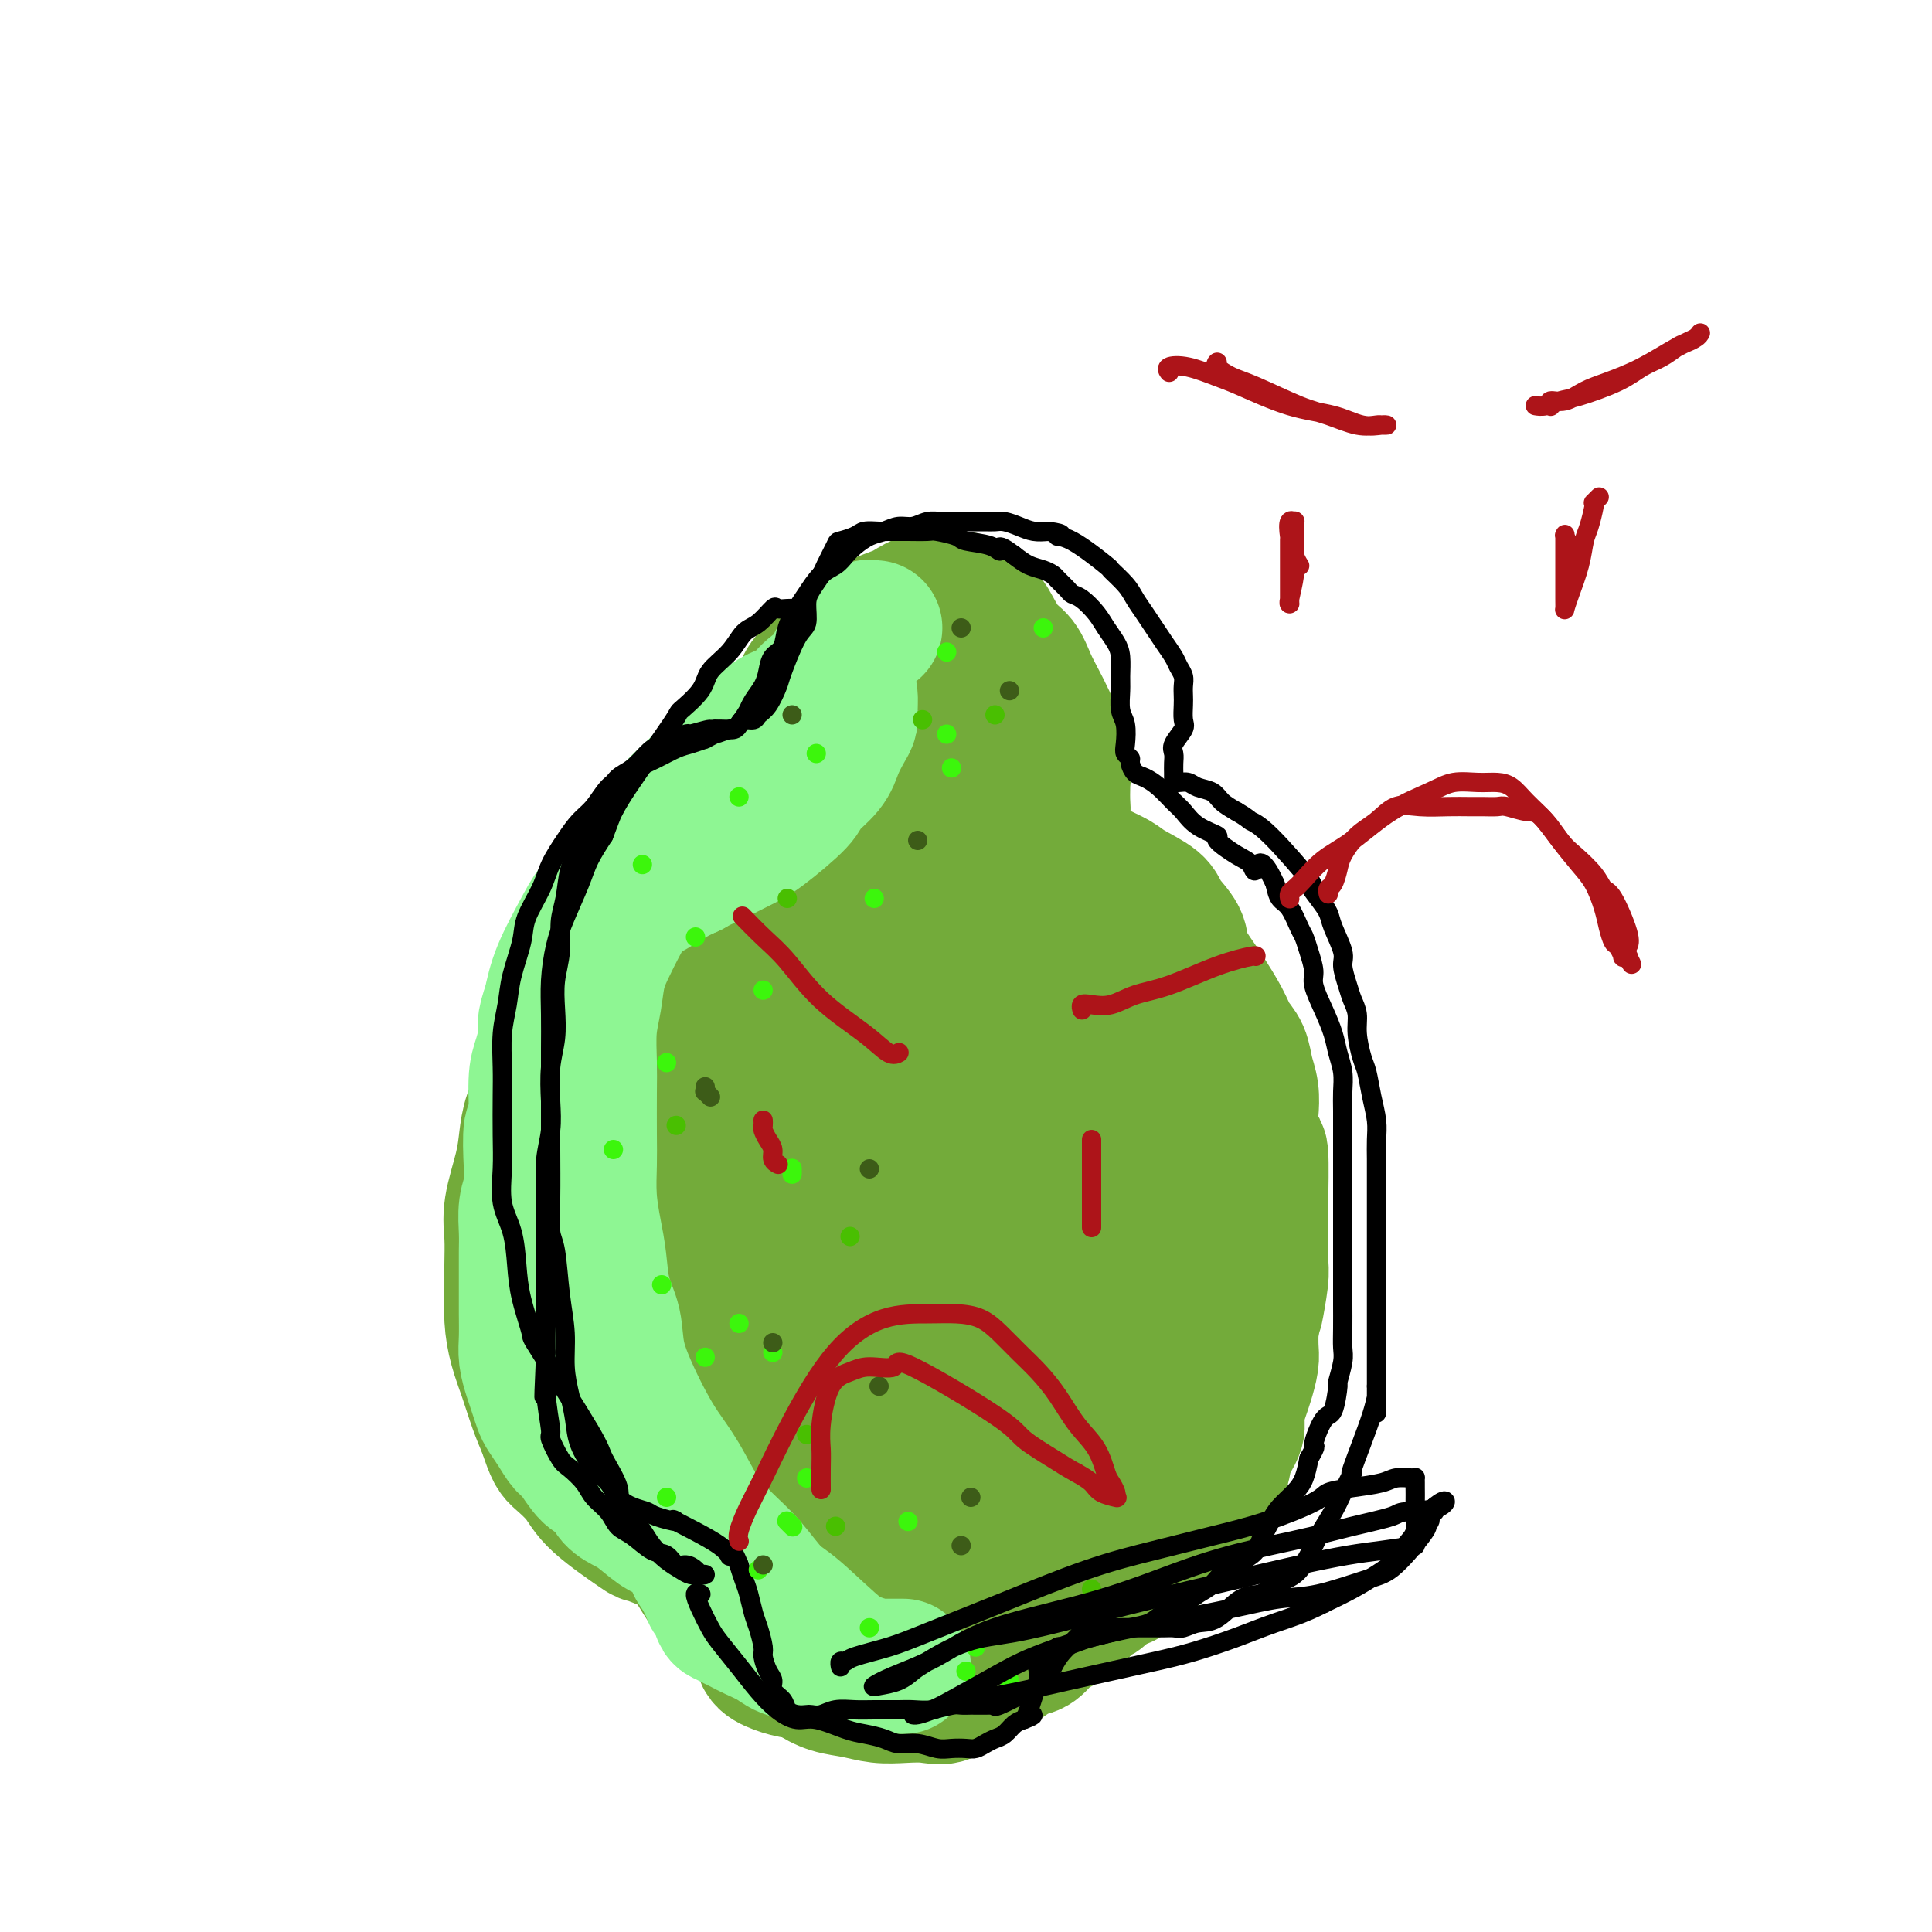 <svg viewBox='0 0 400 400' version='1.1' xmlns='http://www.w3.org/2000/svg' xmlns:xlink='http://www.w3.org/1999/xlink'><g fill='none' stroke='#73AB3A' stroke-width='28' stroke-linecap='round' stroke-linejoin='round'><path d='M153,181c0.000,0.000 0.000,0.000 0,0c-0.000,-0.000 -0.000,-0.000 0,0c0.000,0.000 0.000,0.001 0,0c-0.000,-0.001 -0.000,-0.004 0,0c0.000,0.004 0.000,0.016 0,0c-0.000,-0.016 -0.001,-0.058 0,0c0.001,0.058 0.004,0.218 0,0c-0.004,-0.218 -0.015,-0.812 0,-1c0.015,-0.188 0.054,0.031 0,-1c-0.054,-1.031 -0.202,-3.311 0,-5c0.202,-1.689 0.754,-2.788 1,-4c0.246,-1.212 0.186,-2.537 1,-4c0.814,-1.463 2.501,-3.063 4,-5c1.499,-1.937 2.811,-4.209 4,-6c1.189,-1.791 2.257,-3.100 3,-4c0.743,-0.900 1.161,-1.392 2,-2c0.839,-0.608 2.098,-1.333 3,-2c0.902,-0.667 1.448,-1.278 2,-2c0.552,-0.722 1.110,-1.556 2,-2c0.890,-0.444 2.112,-0.497 3,-1c0.888,-0.503 1.441,-1.455 2,-2c0.559,-0.545 1.123,-0.683 2,-1c0.877,-0.317 2.066,-0.814 3,-1c0.934,-0.186 1.612,-0.061 2,0c0.388,0.061 0.485,0.058 1,0c0.515,-0.058 1.447,-0.171 2,0c0.553,0.171 0.725,0.626 1,1c0.275,0.374 0.651,0.667 1,1c0.349,0.333 0.671,0.705 1,1c0.329,0.295 0.665,0.513 1,1c0.335,0.487 0.667,1.244 1,2'/><path d='M195,144c1.970,1.352 1.894,1.731 2,2c0.106,0.269 0.393,0.427 1,1c0.607,0.573 1.532,1.561 2,2c0.468,0.439 0.478,0.331 1,1c0.522,0.669 1.554,2.116 2,3c0.446,0.884 0.305,1.206 1,2c0.695,0.794 2.225,2.062 3,3c0.775,0.938 0.796,1.547 1,2c0.204,0.453 0.591,0.751 1,1c0.409,0.249 0.842,0.448 1,1c0.158,0.552 0.042,1.458 0,2c-0.042,0.542 -0.011,0.722 0,1c0.011,0.278 0.003,0.655 0,1c-0.003,0.345 -0.001,0.660 0,1c0.001,0.340 0.000,0.706 0,1c-0.000,0.294 -0.000,0.516 0,1c0.000,0.484 0.000,1.232 0,2c-0.000,0.768 -0.000,1.558 0,2c0.000,0.442 0.000,0.537 0,1c-0.000,0.463 -0.000,1.294 0,2c0.000,0.706 0.000,1.289 0,2c-0.000,0.711 -0.000,1.552 0,2c0.000,0.448 0.002,0.502 0,1c-0.002,0.498 -0.006,1.440 0,2c0.006,0.560 0.024,0.739 0,1c-0.024,0.261 -0.089,0.606 0,1c0.089,0.394 0.333,0.838 0,1c-0.333,0.162 -1.244,0.044 -2,0c-0.756,-0.044 -1.357,-0.012 -2,0c-0.643,0.012 -1.326,0.003 -2,0c-0.674,-0.003 -1.337,-0.002 -2,0'/><path d='M202,186c-2.190,0.309 -3.666,0.083 -5,0c-1.334,-0.083 -2.528,-0.022 -4,0c-1.472,0.022 -3.224,0.006 -5,0c-1.776,-0.006 -3.578,-0.002 -5,0c-1.422,0.002 -2.465,0.000 -4,0c-1.535,-0.000 -3.561,0.001 -5,0c-1.439,-0.001 -2.290,-0.003 -3,0c-0.710,0.003 -1.280,0.011 -2,0c-0.720,-0.011 -1.590,-0.040 -1,0c0.590,0.040 2.638,0.150 4,0c1.362,-0.150 2.036,-0.561 3,-1c0.964,-0.439 2.216,-0.906 4,-1c1.784,-0.094 4.099,0.185 6,0c1.901,-0.185 3.388,-0.834 5,-1c1.612,-0.166 3.350,0.152 5,0c1.650,-0.152 3.213,-0.773 4,-1c0.787,-0.227 0.799,-0.061 1,0c0.201,0.061 0.593,0.016 1,0c0.407,-0.016 0.831,-0.005 1,0c0.169,0.005 0.085,0.002 0,0'/><path d='M184,157c0.005,-0.007 0.009,-0.013 0,0c-0.009,0.013 -0.033,0.047 0,0c0.033,-0.047 0.121,-0.175 0,0c-0.121,0.175 -0.453,0.652 0,1c0.453,0.348 1.689,0.566 3,1c1.311,0.434 2.695,1.083 4,2c1.305,0.917 2.531,2.102 4,3c1.469,0.898 3.180,1.508 4,2c0.820,0.492 0.750,0.865 1,1c0.250,0.135 0.821,0.033 1,0c0.179,-0.033 -0.033,0.002 0,0c0.033,-0.002 0.310,-0.043 0,0c-0.310,0.043 -1.206,0.170 -2,0c-0.794,-0.170 -1.486,-0.637 -3,-1c-1.514,-0.363 -3.850,-0.623 -6,-1c-2.150,-0.377 -4.113,-0.872 -6,-1c-1.887,-0.128 -3.696,0.112 -6,0c-2.304,-0.112 -5.101,-0.576 -7,0c-1.899,0.576 -2.900,2.192 -4,3c-1.100,0.808 -2.298,0.809 -3,1c-0.702,0.191 -0.909,0.573 -1,1c-0.091,0.427 -0.066,0.898 0,1c0.066,0.102 0.172,-0.165 1,0c0.828,0.165 2.380,0.761 3,1c0.620,0.239 0.310,0.119 0,0'/><path d='M169,167c0.000,-0.000 0.000,-0.000 0,0c-0.000,0.000 -0.000,0.000 0,0c0.000,-0.000 0.000,-0.001 0,0c-0.000,0.001 -0.000,0.004 0,0c0.000,-0.004 0.001,-0.016 0,0c-0.001,0.016 -0.003,0.059 0,0c0.003,-0.059 0.011,-0.219 0,0c-0.011,0.219 -0.041,0.817 0,1c0.041,0.183 0.152,-0.050 0,0c-0.152,0.050 -0.569,0.384 -1,1c-0.431,0.616 -0.878,1.516 -1,2c-0.122,0.484 0.079,0.554 0,1c-0.079,0.446 -0.439,1.268 -1,2c-0.561,0.732 -1.322,1.374 -2,2c-0.678,0.626 -1.273,1.234 -2,2c-0.727,0.766 -1.587,1.689 -3,3c-1.413,1.311 -3.379,3.012 -5,4c-1.621,0.988 -2.896,1.265 -4,2c-1.104,0.735 -2.038,1.929 -3,3c-0.962,1.071 -1.951,2.019 -3,3c-1.049,0.981 -2.157,1.995 -3,3c-0.843,1.005 -1.422,2.003 -2,3'/><path d='M139,199c-4.761,4.704 -3.162,3.963 -3,4c0.162,0.037 -1.112,0.851 -2,2c-0.888,1.149 -1.390,2.632 -2,4c-0.610,1.368 -1.328,2.621 -2,4c-0.672,1.379 -1.297,2.885 -2,4c-0.703,1.115 -1.485,1.838 -2,3c-0.515,1.162 -0.765,2.763 -1,4c-0.235,1.237 -0.455,2.111 -1,3c-0.545,0.889 -1.414,1.792 -2,3c-0.586,1.208 -0.889,2.720 -1,4c-0.111,1.280 -0.030,2.328 0,4c0.030,1.672 0.008,3.969 0,6c-0.008,2.031 -0.002,3.796 0,5c0.002,1.204 0.001,1.847 0,3c-0.001,1.153 0.000,2.814 0,4c-0.000,1.186 -0.001,1.895 0,3c0.001,1.105 0.002,2.606 0,4c-0.002,1.394 -0.009,2.683 0,4c0.009,1.317 0.034,2.663 0,4c-0.034,1.337 -0.127,2.665 0,4c0.127,1.335 0.473,2.679 1,4c0.527,1.321 1.233,2.620 2,4c0.767,1.380 1.594,2.840 2,4c0.406,1.160 0.391,2.019 1,3c0.609,0.981 1.844,2.085 3,3c1.156,0.915 2.234,1.642 3,3c0.766,1.358 1.219,3.347 2,5c0.781,1.653 1.890,2.969 3,4c1.110,1.031 2.222,1.778 3,3c0.778,1.222 1.222,2.921 2,4c0.778,1.079 1.889,1.540 3,2'/><path d='M146,314c3.485,4.296 2.697,3.036 3,3c0.303,-0.036 1.696,1.152 3,2c1.304,0.848 2.519,1.355 4,2c1.481,0.645 3.228,1.427 5,2c1.772,0.573 3.568,0.938 5,1c1.432,0.062 2.501,-0.180 4,0c1.499,0.180 3.429,0.780 5,1c1.571,0.220 2.783,0.059 4,0c1.217,-0.059 2.440,-0.016 4,0c1.560,0.016 3.456,0.005 5,0c1.544,-0.005 2.734,-0.004 4,0c1.266,0.004 2.607,0.012 4,0c1.393,-0.012 2.839,-0.044 4,0c1.161,0.044 2.036,0.163 3,0c0.964,-0.163 2.018,-0.609 3,-1c0.982,-0.391 1.891,-0.726 3,-1c1.109,-0.274 2.417,-0.485 3,-1c0.583,-0.515 0.439,-1.334 1,-2c0.561,-0.666 1.827,-1.178 3,-2c1.173,-0.822 2.255,-1.952 3,-3c0.745,-1.048 1.155,-2.013 2,-3c0.845,-0.987 2.126,-1.996 3,-3c0.874,-1.004 1.340,-2.004 2,-3c0.660,-0.996 1.515,-1.989 2,-3c0.485,-1.011 0.602,-2.040 1,-3c0.398,-0.960 1.077,-1.849 2,-3c0.923,-1.151 2.090,-2.562 3,-4c0.910,-1.438 1.564,-2.901 2,-4c0.436,-1.099 0.656,-1.834 1,-3c0.344,-1.166 0.813,-2.762 1,-4c0.187,-1.238 0.094,-2.119 0,-3'/><path d='M238,279c1.547,-4.546 0.416,-3.909 0,-4c-0.416,-0.091 -0.115,-0.908 0,-3c0.115,-2.092 0.046,-5.458 0,-7c-0.046,-1.542 -0.069,-1.258 0,-2c0.069,-0.742 0.228,-2.508 0,-4c-0.228,-1.492 -0.845,-2.708 -1,-4c-0.155,-1.292 0.152,-2.659 0,-4c-0.152,-1.341 -0.762,-2.656 -1,-4c-0.238,-1.344 -0.105,-2.718 0,-4c0.105,-1.282 0.183,-2.472 0,-4c-0.183,-1.528 -0.625,-3.396 -1,-5c-0.375,-1.604 -0.681,-2.945 -1,-4c-0.319,-1.055 -0.649,-1.822 -1,-3c-0.351,-1.178 -0.723,-2.765 -1,-4c-0.277,-1.235 -0.459,-2.119 -1,-3c-0.541,-0.881 -1.440,-1.759 -2,-3c-0.560,-1.241 -0.779,-2.846 -1,-4c-0.221,-1.154 -0.443,-1.856 -1,-3c-0.557,-1.144 -1.449,-2.728 -2,-4c-0.551,-1.272 -0.761,-2.232 -1,-3c-0.239,-0.768 -0.508,-1.346 -1,-2c-0.492,-0.654 -1.208,-1.386 -2,-2c-0.792,-0.614 -1.661,-1.110 -2,-2c-0.339,-0.890 -0.149,-2.174 -1,-3c-0.851,-0.826 -2.743,-1.195 -4,-2c-1.257,-0.805 -1.879,-2.048 -3,-3c-1.121,-0.952 -2.742,-1.614 -4,-2c-1.258,-0.386 -2.152,-0.495 -3,-1c-0.848,-0.505 -1.652,-1.405 -3,-2c-1.348,-0.595 -3.242,-0.884 -5,-1c-1.758,-0.116 -3.379,-0.058 -5,0'/><path d='M191,183c-4.113,-0.848 -4.396,0.033 -5,0c-0.604,-0.033 -1.529,-0.979 -4,0c-2.471,0.979 -6.488,3.883 -8,5c-1.512,1.117 -0.519,0.447 -1,1c-0.481,0.553 -2.438,2.327 -4,4c-1.562,1.673 -2.730,3.244 -4,5c-1.270,1.756 -2.641,3.699 -4,6c-1.359,2.301 -2.704,4.962 -4,7c-1.296,2.038 -2.543,3.453 -3,6c-0.457,2.547 -0.125,6.226 0,9c0.125,2.774 0.043,4.641 0,7c-0.043,2.359 -0.046,5.208 0,8c0.046,2.792 0.140,5.527 0,8c-0.140,2.473 -0.515,4.685 0,7c0.515,2.315 1.918,4.733 3,7c1.082,2.267 1.842,4.382 3,7c1.158,2.618 2.713,5.738 4,8c1.287,2.262 2.305,3.667 4,5c1.695,1.333 4.068,2.596 6,4c1.932,1.404 3.424,2.950 5,4c1.576,1.050 3.238,1.603 5,2c1.762,0.397 3.626,0.638 5,1c1.374,0.362 2.258,0.845 4,1c1.742,0.155 4.343,-0.019 6,0c1.657,0.019 2.369,0.230 4,0c1.631,-0.230 4.180,-0.902 6,-2c1.820,-1.098 2.910,-2.623 4,-4c1.090,-1.377 2.179,-2.606 3,-4c0.821,-1.394 1.375,-2.952 2,-5c0.625,-2.048 1.321,-4.585 2,-7c0.679,-2.415 1.339,-4.707 2,-7'/><path d='M222,266c1.276,-4.178 1.466,-5.123 2,-8c0.534,-2.877 1.412,-7.687 2,-11c0.588,-3.313 0.886,-5.131 1,-8c0.114,-2.869 0.042,-6.790 0,-10c-0.042,-3.210 -0.055,-5.710 -1,-9c-0.945,-3.290 -2.821,-7.369 -5,-11c-2.179,-3.631 -4.659,-6.815 -7,-9c-2.341,-2.185 -4.541,-3.371 -7,-5c-2.459,-1.629 -5.176,-3.701 -8,-5c-2.824,-1.299 -5.754,-1.824 -9,-2c-3.246,-0.176 -6.808,-0.002 -10,0c-3.192,0.002 -6.012,-0.168 -9,0c-2.988,0.168 -6.142,0.675 -9,2c-2.858,1.325 -5.421,3.469 -8,6c-2.579,2.531 -5.175,5.450 -7,8c-1.825,2.550 -2.880,4.733 -4,8c-1.120,3.267 -2.304,7.618 -3,12c-0.696,4.382 -0.905,8.794 -1,13c-0.095,4.206 -0.075,8.206 0,12c0.075,3.794 0.207,7.381 1,11c0.793,3.619 2.248,7.271 4,11c1.752,3.729 3.801,7.535 6,11c2.199,3.465 4.548,6.588 7,9c2.452,2.412 5.008,4.113 8,6c2.992,1.887 6.420,3.961 9,5c2.580,1.039 4.311,1.045 6,1c1.689,-0.045 3.337,-0.139 5,0c1.663,0.139 3.343,0.511 5,0c1.657,-0.511 3.292,-1.907 5,-3c1.708,-1.093 3.488,-1.884 5,-3c1.512,-1.116 2.756,-2.558 4,-4'/><path d='M204,293c2.824,-2.355 2.886,-3.241 4,-5c1.114,-1.759 3.282,-4.389 5,-7c1.718,-2.611 2.988,-5.203 4,-8c1.012,-2.797 1.767,-5.798 2,-9c0.233,-3.202 -0.054,-6.604 0,-11c0.054,-4.396 0.450,-9.787 0,-15c-0.450,-5.213 -1.747,-10.250 -3,-14c-1.253,-3.750 -2.461,-6.214 -3,-9c-0.539,-2.786 -0.409,-5.895 -1,-10c-0.591,-4.105 -1.903,-9.206 -3,-12c-1.097,-2.794 -1.981,-3.280 -3,-4c-1.019,-0.720 -2.175,-1.672 -4,-2c-1.825,-0.328 -4.319,-0.030 -6,0c-1.681,0.030 -2.550,-0.208 -4,1c-1.450,1.208 -3.482,3.861 -5,6c-1.518,2.139 -2.522,3.763 -4,7c-1.478,3.237 -3.430,8.087 -5,11c-1.570,2.913 -2.758,3.889 -4,11c-1.242,7.111 -2.539,20.356 -3,26c-0.461,5.644 -0.088,3.687 0,6c0.088,2.313 -0.111,8.895 1,14c1.111,5.105 3.532,8.731 6,12c2.468,3.269 4.985,6.180 7,8c2.015,1.820 3.529,2.550 6,3c2.471,0.450 5.898,0.619 8,0c2.102,-0.619 2.879,-2.026 4,-4c1.121,-1.974 2.588,-4.515 4,-7c1.412,-2.485 2.770,-4.913 4,-8c1.230,-3.087 2.331,-6.831 3,-11c0.669,-4.169 0.905,-8.763 1,-13c0.095,-4.237 0.047,-8.119 0,-12'/><path d='M215,237c-0.018,-6.696 -0.564,-10.936 -1,-13c-0.436,-2.064 -0.761,-1.953 -1,-4c-0.239,-2.047 -0.393,-6.251 -1,-9c-0.607,-2.749 -1.669,-4.042 -2,-6c-0.331,-1.958 0.068,-4.580 0,-6c-0.068,-1.420 -0.603,-1.638 -1,-2c-0.397,-0.362 -0.658,-0.869 -1,-1c-0.342,-0.131 -0.767,0.113 -1,0c-0.233,-0.113 -0.275,-0.584 -1,0c-0.725,0.584 -2.131,2.224 -3,4c-0.869,1.776 -1.199,3.687 -2,6c-0.801,2.313 -2.072,5.028 -3,8c-0.928,2.972 -1.511,6.202 -2,9c-0.489,2.798 -0.883,5.166 -1,9c-0.117,3.834 0.045,9.135 0,14c-0.045,4.865 -0.296,9.295 1,14c1.296,4.705 4.140,9.684 6,12c1.860,2.316 2.737,1.968 4,2c1.263,0.032 2.913,0.444 4,0c1.087,-0.444 1.612,-1.744 2,-3c0.388,-1.256 0.639,-2.469 1,-4c0.361,-1.531 0.830,-3.379 1,-5c0.170,-1.621 0.040,-3.016 0,-5c-0.040,-1.984 0.010,-4.557 0,-8c-0.010,-3.443 -0.079,-7.756 0,-12c0.079,-4.244 0.306,-8.418 0,-13c-0.306,-4.582 -1.146,-9.573 -2,-13c-0.854,-3.427 -1.724,-5.290 -2,-7c-0.276,-1.710 0.041,-3.268 0,-5c-0.041,-1.732 -0.440,-3.638 -1,-5c-0.560,-1.362 -1.280,-2.181 -2,-3'/><path d='M207,191c-1.371,-5.241 -1.298,-1.842 -1,-1c0.298,0.842 0.822,-0.872 0,0c-0.822,0.872 -2.990,4.331 -4,7c-1.010,2.669 -0.863,4.548 -1,7c-0.137,2.452 -0.559,5.477 -1,9c-0.441,3.523 -0.903,7.544 -1,12c-0.097,4.456 0.170,9.346 0,15c-0.170,5.654 -0.778,12.072 -1,15c-0.222,2.928 -0.060,2.365 0,4c0.060,1.635 0.017,5.467 0,7c-0.017,1.533 -0.009,0.766 0,0'/><path d='M168,320c0.001,0.000 0.001,0.001 0,0c-0.001,-0.001 -0.004,-0.002 0,0c0.004,0.002 0.014,0.007 0,0c-0.014,-0.007 -0.051,-0.026 0,0c0.051,0.026 0.189,0.097 0,0c-0.189,-0.097 -0.705,-0.364 -1,0c-0.295,0.364 -0.370,1.358 -1,2c-0.630,0.642 -1.814,0.934 -3,2c-1.186,1.066 -2.372,2.908 -3,4c-0.628,1.092 -0.696,1.434 -1,3c-0.304,1.566 -0.844,4.357 -1,6c-0.156,1.643 0.071,2.139 0,3c-0.071,0.861 -0.439,2.087 0,3c0.439,0.913 1.686,1.513 3,2c1.314,0.487 2.695,0.861 4,1c1.305,0.139 2.533,0.045 5,0c2.467,-0.045 6.172,-0.039 9,0c2.828,0.039 4.778,0.111 7,0c2.222,-0.111 4.714,-0.404 7,-1c2.286,-0.596 4.364,-1.494 6,-2c1.636,-0.506 2.831,-0.618 4,-1c1.169,-0.382 2.313,-1.032 3,-2c0.687,-0.968 0.916,-2.254 1,-3c0.084,-0.746 0.021,-0.951 0,-2c-0.021,-1.049 -0.000,-2.941 0,-4c0.000,-1.059 -0.021,-1.284 0,-2c0.021,-0.716 0.082,-1.924 0,-3c-0.082,-1.076 -0.309,-2.022 -1,-3c-0.691,-0.978 -1.845,-1.989 -3,-3'/><path d='M203,320c-1.160,-1.338 -2.060,-1.681 -3,-2c-0.940,-0.319 -1.920,-0.612 -3,-1c-1.080,-0.388 -2.261,-0.869 -4,-1c-1.739,-0.131 -4.037,0.088 -6,0c-1.963,-0.088 -3.591,-0.484 -5,0c-1.409,0.484 -2.598,1.846 -4,3c-1.402,1.154 -3.018,2.098 -4,3c-0.982,0.902 -1.330,1.760 -2,3c-0.670,1.240 -1.660,2.861 -2,4c-0.340,1.139 -0.028,1.798 0,3c0.028,1.202 -0.229,2.949 0,4c0.229,1.051 0.942,1.406 2,2c1.058,0.594 2.459,1.427 4,2c1.541,0.573 3.222,0.886 5,1c1.778,0.114 3.652,0.031 6,0c2.348,-0.031 5.171,-0.008 7,0c1.829,0.008 2.666,0.002 3,0c0.334,-0.002 0.167,-0.001 0,0'/><path d='M199,330c0.000,-0.000 0.001,-0.000 0,0c-0.001,0.000 -0.003,0.001 0,0c0.003,-0.001 0.010,-0.005 0,0c-0.010,0.005 -0.038,0.020 0,0c0.038,-0.020 0.141,-0.076 0,0c-0.141,0.076 -0.526,0.284 0,0c0.526,-0.284 1.964,-1.061 4,-2c2.036,-0.939 4.671,-2.040 7,-3c2.329,-0.960 4.351,-1.778 7,-3c2.649,-1.222 5.924,-2.848 8,-4c2.076,-1.152 2.951,-1.829 4,-3c1.049,-1.171 2.270,-2.836 3,-4c0.730,-1.164 0.968,-1.826 1,-3c0.032,-1.174 -0.142,-2.861 0,-4c0.142,-1.139 0.601,-1.729 1,-3c0.399,-1.271 0.737,-3.221 1,-5c0.263,-1.779 0.452,-3.387 1,-5c0.548,-1.613 1.457,-3.232 2,-5c0.543,-1.768 0.720,-3.684 1,-6c0.280,-2.316 0.664,-5.032 1,-7c0.336,-1.968 0.626,-3.190 1,-5c0.374,-1.810 0.832,-4.209 1,-6c0.168,-1.791 0.045,-2.975 0,-5c-0.045,-2.025 -0.011,-4.890 0,-7c0.011,-2.110 -0.001,-3.463 0,-5c0.001,-1.537 0.014,-3.257 0,-5c-0.014,-1.743 -0.055,-3.508 0,-5c0.055,-1.492 0.207,-2.709 0,-4c-0.207,-1.291 -0.773,-2.654 -1,-4c-0.227,-1.346 -0.113,-2.673 0,-4'/><path d='M241,223c-0.368,-7.241 -0.788,-5.845 -1,-6c-0.212,-0.155 -0.215,-1.862 -1,-4c-0.785,-2.138 -2.350,-4.707 -3,-6c-0.650,-1.293 -0.385,-1.309 -1,-2c-0.615,-0.691 -2.111,-2.057 -3,-3c-0.889,-0.943 -1.172,-1.462 -2,-2c-0.828,-0.538 -2.200,-1.093 -3,-2c-0.800,-0.907 -1.026,-2.165 -2,-3c-0.974,-0.835 -2.696,-1.246 -4,-2c-1.304,-0.754 -2.192,-1.851 -3,-3c-0.808,-1.149 -1.537,-2.349 -2,-3c-0.463,-0.651 -0.660,-0.753 -1,-1c-0.340,-0.247 -0.823,-0.639 -1,-1c-0.177,-0.361 -0.048,-0.693 0,-1c0.048,-0.307 0.015,-0.591 0,-1c-0.015,-0.409 -0.011,-0.942 0,-1c0.011,-0.058 0.030,0.360 0,0c-0.030,-0.360 -0.111,-1.499 0,-2c0.111,-0.501 0.412,-0.364 1,-1c0.588,-0.636 1.464,-2.046 2,-3c0.536,-0.954 0.732,-1.453 1,-2c0.268,-0.547 0.608,-1.144 1,-2c0.392,-0.856 0.837,-1.972 1,-3c0.163,-1.028 0.044,-1.969 0,-3c-0.044,-1.031 -0.013,-2.152 0,-3c0.013,-0.848 0.006,-1.424 0,-2'/><path d='M220,161c0.919,-3.942 0.216,-1.796 0,-2c-0.216,-0.204 0.055,-2.756 0,-4c-0.055,-1.244 -0.437,-1.180 -1,-2c-0.563,-0.820 -1.308,-2.524 -2,-4c-0.692,-1.476 -1.330,-2.724 -2,-4c-0.670,-1.276 -1.371,-2.578 -2,-4c-0.629,-1.422 -1.184,-2.962 -2,-4c-0.816,-1.038 -1.891,-1.574 -3,-3c-1.109,-1.426 -2.251,-3.741 -3,-5c-0.749,-1.259 -1.106,-1.461 -2,-2c-0.894,-0.539 -2.324,-1.414 -3,-2c-0.676,-0.586 -0.598,-0.882 -1,-1c-0.402,-0.118 -1.284,-0.058 -2,0c-0.716,0.058 -1.266,0.113 -2,0c-0.734,-0.113 -1.651,-0.393 -3,0c-1.349,0.393 -3.131,1.459 -4,2c-0.869,0.541 -0.825,0.556 -2,1c-1.175,0.444 -3.568,1.318 -5,2c-1.432,0.682 -1.902,1.173 -3,2c-1.098,0.827 -2.823,1.990 -4,3c-1.177,1.010 -1.806,1.869 -3,3c-1.194,1.131 -2.953,2.536 -4,4c-1.047,1.464 -1.384,2.988 -2,5c-0.616,2.012 -1.512,4.513 -2,6c-0.488,1.487 -0.567,1.962 -1,4c-0.433,2.038 -1.219,5.640 -2,8c-0.781,2.360 -1.557,3.478 -2,5c-0.443,1.522 -0.552,3.449 -1,5c-0.448,1.551 -1.236,2.725 -2,4c-0.764,1.275 -1.504,2.650 -2,4c-0.496,1.350 -0.748,2.675 -1,4'/><path d='M152,186c-2.686,7.459 -1.903,3.606 -2,3c-0.097,-0.606 -1.076,2.035 -2,3c-0.924,0.965 -1.794,0.256 -2,0c-0.206,-0.256 0.252,-0.057 0,0c-0.252,0.057 -1.215,-0.027 -2,0c-0.785,0.027 -1.392,0.165 -2,0c-0.608,-0.165 -1.216,-0.632 -2,-1c-0.784,-0.368 -1.743,-0.637 -3,-1c-1.257,-0.363 -2.812,-0.821 -4,-1c-1.188,-0.179 -2.008,-0.078 -3,0c-0.992,0.078 -2.155,0.134 -3,0c-0.845,-0.134 -1.372,-0.460 -2,0c-0.628,0.460 -1.359,1.704 -2,3c-0.641,1.296 -1.194,2.645 -2,4c-0.806,1.355 -1.864,2.718 -3,5c-1.136,2.282 -2.350,5.484 -3,8c-0.650,2.516 -0.738,4.345 -1,6c-0.262,1.655 -0.699,3.135 -1,5c-0.301,1.865 -0.466,4.115 -1,6c-0.534,1.885 -1.435,3.405 -2,5c-0.565,1.595 -0.792,3.266 -1,5c-0.208,1.734 -0.395,3.533 -1,6c-0.605,2.467 -1.627,5.603 -2,8c-0.373,2.397 -0.098,4.054 0,6c0.098,1.946 0.018,4.182 0,6c-0.018,1.818 0.026,3.220 0,5c-0.026,1.780 -0.120,3.938 0,6c0.120,2.062 0.455,4.027 1,6c0.545,1.973 1.301,3.954 2,6c0.699,2.046 1.343,4.156 2,6c0.657,1.844 1.329,3.422 2,5'/><path d='M113,296c1.551,4.730 1.928,5.056 3,6c1.072,0.944 2.839,2.508 4,4c1.161,1.492 1.716,2.913 4,5c2.284,2.087 6.298,4.839 8,6c1.702,1.161 1.093,0.731 2,1c0.907,0.269 3.332,1.239 5,2c1.668,0.761 2.580,1.315 4,2c1.420,0.685 3.348,1.502 5,2c1.652,0.498 3.030,0.678 4,1c0.970,0.322 1.534,0.785 2,1c0.466,0.215 0.834,0.181 1,0c0.166,-0.181 0.131,-0.508 0,-1c-0.131,-0.492 -0.356,-1.148 -1,-2c-0.644,-0.852 -1.705,-1.899 -3,-3c-1.295,-1.101 -2.824,-2.257 -4,-4c-1.176,-1.743 -1.998,-4.074 -3,-6c-1.002,-1.926 -2.184,-3.447 -4,-6c-1.816,-2.553 -4.267,-6.137 -6,-9c-1.733,-2.863 -2.747,-5.003 -4,-8c-1.253,-2.997 -2.744,-6.849 -4,-10c-1.256,-3.151 -2.276,-5.601 -3,-8c-0.724,-2.399 -1.153,-4.746 -2,-7c-0.847,-2.254 -2.113,-4.415 -3,-7c-0.887,-2.585 -1.396,-5.596 -2,-9c-0.604,-3.404 -1.302,-7.202 -2,-11'/><path d='M114,235c-2.484,-9.284 -0.694,-6.493 0,-7c0.694,-0.507 0.293,-4.313 0,-7c-0.293,-2.687 -0.476,-4.256 0,-7c0.476,-2.744 1.613,-6.662 3,-10c1.387,-3.338 3.023,-6.095 4,-8c0.977,-1.905 1.293,-2.958 3,-5c1.707,-2.042 4.805,-5.075 7,-7c2.195,-1.925 3.487,-2.743 5,-4c1.513,-1.257 3.248,-2.953 5,-4c1.752,-1.047 3.521,-1.445 5,-2c1.479,-0.555 2.668,-1.266 4,-2c1.332,-0.734 2.805,-1.489 4,-2c1.195,-0.511 2.110,-0.778 3,-1c0.890,-0.222 1.753,-0.399 3,-1c1.247,-0.601 2.877,-1.626 4,-2c1.123,-0.374 1.738,-0.097 2,0c0.262,0.097 0.172,0.014 0,0c-0.172,-0.014 -0.427,0.042 -1,0c-0.573,-0.042 -1.463,-0.181 -2,0c-0.537,0.181 -0.722,0.683 -1,1c-0.278,0.317 -0.649,0.448 -1,1c-0.351,0.552 -0.683,1.525 -1,2c-0.317,0.475 -0.621,0.453 -1,1c-0.379,0.547 -0.834,1.662 -1,2c-0.166,0.338 -0.045,-0.101 0,0c0.045,0.101 0.013,0.743 0,1c-0.013,0.257 -0.006,0.128 0,0'/><path d='M169,318c0.008,-0.000 0.016,-0.000 0,0c-0.016,0.000 -0.057,0.001 0,0c0.057,-0.001 0.211,-0.005 0,0c-0.211,0.005 -0.788,0.019 -1,0c-0.212,-0.019 -0.060,-0.072 0,0c0.060,0.072 0.026,0.268 0,1c-0.026,0.732 -0.046,1.999 0,3c0.046,1.001 0.156,1.734 0,3c-0.156,1.266 -0.579,3.063 -1,5c-0.421,1.937 -0.840,4.013 -1,6c-0.160,1.987 -0.060,3.884 0,5c0.060,1.116 0.080,1.451 0,2c-0.080,0.549 -0.259,1.314 0,2c0.259,0.686 0.956,1.294 2,2c1.044,0.706 2.435,1.509 4,2c1.565,0.491 3.303,0.670 5,1c1.697,0.330 3.353,0.811 5,1c1.647,0.189 3.286,0.087 5,0c1.714,-0.087 3.501,-0.158 5,0c1.499,0.158 2.708,0.547 4,0c1.292,-0.547 2.667,-2.029 4,-3c1.333,-0.971 2.623,-1.430 4,-2c1.377,-0.570 2.841,-1.252 4,-2c1.159,-0.748 2.012,-1.563 3,-2c0.988,-0.437 2.110,-0.494 3,-1c0.890,-0.506 1.548,-1.459 2,-2c0.452,-0.541 0.699,-0.671 1,-1c0.301,-0.329 0.658,-0.858 1,-1c0.342,-0.142 0.669,0.102 1,0c0.331,-0.102 0.665,-0.551 1,-1'/><path d='M220,336c4.121,-2.498 2.425,-1.243 2,-1c-0.425,0.243 0.422,-0.527 1,-1c0.578,-0.473 0.886,-0.648 1,-1c0.114,-0.352 0.034,-0.879 0,-1c-0.034,-0.121 -0.021,0.164 0,0c0.021,-0.164 0.050,-0.778 0,-1c-0.050,-0.222 -0.180,-0.053 0,0c0.180,0.053 0.670,-0.012 1,0c0.330,0.012 0.499,0.099 1,0c0.501,-0.099 1.334,-0.385 2,-1c0.666,-0.615 1.165,-1.558 2,-2c0.835,-0.442 2.005,-0.383 3,-1c0.995,-0.617 1.814,-1.912 3,-3c1.186,-1.088 2.741,-1.971 4,-3c1.259,-1.029 2.224,-2.204 3,-3c0.776,-0.796 1.364,-1.213 2,-2c0.636,-0.787 1.321,-1.946 2,-3c0.679,-1.054 1.353,-2.005 2,-3c0.647,-0.995 1.269,-2.036 2,-3c0.731,-0.964 1.572,-1.851 2,-3c0.428,-1.149 0.443,-2.561 1,-4c0.557,-1.439 1.656,-2.906 2,-4c0.344,-1.094 -0.065,-1.814 0,-3c0.065,-1.186 0.606,-2.837 1,-4c0.394,-1.163 0.642,-1.837 1,-3c0.358,-1.163 0.827,-2.813 1,-4c0.173,-1.187 0.049,-1.911 0,-3c-0.049,-1.089 -0.025,-2.545 0,-4'/><path d='M259,275c1.094,-5.069 0.829,-3.241 1,-4c0.171,-0.759 0.778,-4.103 1,-6c0.222,-1.897 0.060,-2.346 0,-4c-0.060,-1.654 -0.019,-4.512 0,-6c0.019,-1.488 0.015,-1.606 0,-2c-0.015,-0.394 -0.043,-1.062 0,-4c0.043,-2.938 0.156,-8.144 0,-10c-0.156,-1.856 -0.581,-0.362 -1,-1c-0.419,-0.638 -0.832,-3.410 -1,-5c-0.168,-1.590 -0.090,-2.000 0,-3c0.090,-1.000 0.191,-2.590 0,-4c-0.191,-1.410 -0.674,-2.640 -1,-4c-0.326,-1.360 -0.495,-2.851 -1,-4c-0.505,-1.149 -1.348,-1.956 -2,-3c-0.652,-1.044 -1.114,-2.326 -2,-4c-0.886,-1.674 -2.195,-3.740 -3,-5c-0.805,-1.260 -1.105,-1.716 -2,-3c-0.895,-1.284 -2.386,-3.397 -3,-5c-0.614,-1.603 -0.351,-2.694 -1,-4c-0.649,-1.306 -2.211,-2.825 -3,-4c-0.789,-1.175 -0.807,-2.006 -2,-3c-1.193,-0.994 -3.563,-2.151 -5,-3c-1.437,-0.849 -1.940,-1.391 -3,-2c-1.060,-0.609 -2.676,-1.287 -4,-2c-1.324,-0.713 -2.357,-1.461 -3,-2c-0.643,-0.539 -0.898,-0.868 -1,-1c-0.102,-0.132 -0.051,-0.066 0,0'/><path d='M140,305c-0.030,-0.000 -0.061,-0.001 0,0c0.061,0.001 0.212,0.003 0,0c-0.212,-0.003 -0.789,-0.013 -1,0c-0.211,0.013 -0.057,0.048 0,0c0.057,-0.048 0.015,-0.179 0,0c-0.015,0.179 -0.004,0.667 0,1c0.004,0.333 0.001,0.512 0,1c-0.001,0.488 0.000,1.285 0,2c-0.000,0.715 -0.003,1.347 0,2c0.003,0.653 0.010,1.326 0,2c-0.010,0.674 -0.037,1.348 0,2c0.037,0.652 0.138,1.283 1,3c0.862,1.717 2.484,4.518 4,7c1.516,2.482 2.926,4.643 4,6c1.074,1.357 1.814,1.911 3,3c1.186,1.089 2.819,2.712 4,4c1.181,1.288 1.909,2.240 3,3c1.091,0.760 2.543,1.328 4,2c1.457,0.672 2.918,1.448 4,2c1.082,0.552 1.786,0.881 3,1c1.214,0.119 2.938,0.029 4,0c1.062,-0.029 1.463,0.004 2,0c0.537,-0.004 1.209,-0.043 2,0c0.791,0.043 1.701,0.169 2,0c0.299,-0.169 -0.013,-0.633 0,-1c0.013,-0.367 0.350,-0.637 1,-1c0.650,-0.363 1.614,-0.818 2,-1c0.386,-0.182 0.193,-0.091 0,0'/></g>
<g fill='none' stroke='#8EF693' stroke-width='28' stroke-linecap='round' stroke-linejoin='round'><path d='M181,130c-0.000,0.000 -0.000,0.000 0,0c0.000,-0.000 0.001,-0.000 0,0c-0.001,0.000 -0.004,0.000 0,0c0.004,-0.000 0.016,-0.001 0,0c-0.016,0.001 -0.058,0.005 0,0c0.058,-0.005 0.216,-0.020 0,0c-0.216,0.020 -0.807,0.073 -1,0c-0.193,-0.073 0.011,-0.273 0,0c-0.011,0.273 -0.236,1.021 -1,2c-0.764,0.979 -2.065,2.191 -3,3c-0.935,0.809 -1.503,1.214 -2,2c-0.497,0.786 -0.922,1.952 -2,3c-1.078,1.048 -2.810,1.976 -4,3c-1.190,1.024 -1.839,2.143 -3,3c-1.161,0.857 -2.835,1.450 -4,2c-1.165,0.550 -1.823,1.056 -3,2c-1.177,0.944 -2.873,2.327 -4,3c-1.127,0.673 -1.684,0.635 -3,2c-1.316,1.365 -3.390,4.133 -5,6c-1.610,1.867 -2.754,2.834 -4,4c-1.246,1.166 -2.592,2.531 -4,4c-1.408,1.469 -2.879,3.043 -4,5c-1.121,1.957 -1.893,4.296 -3,6c-1.107,1.704 -2.548,2.771 -4,4c-1.452,1.229 -2.915,2.618 -4,4c-1.085,1.382 -1.792,2.757 -3,5c-1.208,2.243 -2.917,5.355 -4,8c-1.083,2.645 -1.542,4.822 -2,7'/><path d='M114,208c-1.576,4.196 -1.014,4.688 -1,6c0.014,1.312 -0.518,3.446 -1,5c-0.482,1.554 -0.913,2.530 -1,5c-0.087,2.470 0.169,6.434 0,8c-0.169,1.566 -0.763,0.733 -1,2c-0.237,1.267 -0.116,4.635 0,7c0.116,2.365 0.227,3.727 0,5c-0.227,1.273 -0.793,2.459 -1,4c-0.207,1.541 -0.056,3.439 0,5c0.056,1.561 0.015,2.784 0,4c-0.015,1.216 -0.005,2.425 0,4c0.005,1.575 0.004,3.517 0,5c-0.004,1.483 -0.012,2.507 0,4c0.012,1.493 0.045,3.453 0,5c-0.045,1.547 -0.168,2.679 0,4c0.168,1.321 0.625,2.832 1,4c0.375,1.168 0.667,1.994 1,3c0.333,1.006 0.707,2.193 1,3c0.293,0.807 0.504,1.235 1,2c0.496,0.765 1.278,1.866 2,3c0.722,1.134 1.386,2.299 2,3c0.614,0.701 1.179,0.936 2,2c0.821,1.064 1.899,2.955 3,4c1.101,1.045 2.227,1.243 3,2c0.773,0.757 1.194,2.072 2,3c0.806,0.928 1.998,1.470 3,2c1.002,0.530 1.813,1.048 3,2c1.187,0.952 2.751,2.338 4,3c1.249,0.662 2.182,0.601 3,1c0.818,0.399 1.519,1.257 2,2c0.481,0.743 0.740,1.372 1,2'/><path d='M143,322c3.448,3.027 1.568,2.094 1,2c-0.568,-0.094 0.177,0.651 1,2c0.823,1.349 1.725,3.303 2,4c0.275,0.697 -0.078,0.137 0,0c0.078,-0.137 0.588,0.148 1,1c0.412,0.852 0.727,2.269 1,3c0.273,0.731 0.502,0.776 1,1c0.498,0.224 1.263,0.627 2,1c0.737,0.373 1.447,0.714 2,1c0.553,0.286 0.951,0.515 2,1c1.049,0.485 2.750,1.226 4,2c1.250,0.774 2.049,1.580 4,2c1.951,0.420 5.054,0.452 7,1c1.946,0.548 2.734,1.611 4,2c1.266,0.389 3.010,0.104 4,0c0.990,-0.104 1.227,-0.028 2,0c0.773,0.028 2.082,0.007 3,0c0.918,-0.007 1.445,-0.002 2,0c0.555,0.002 1.138,0.001 1,0c-0.138,-0.001 -0.999,-0.000 -2,0c-1.001,0.000 -2.143,0.000 -3,0c-0.857,-0.000 -1.428,-0.000 -2,0'/><path d='M180,345c-1.422,-0.224 -1.478,-0.783 -2,-1c-0.522,-0.217 -1.510,-0.093 -4,-2c-2.490,-1.907 -6.483,-5.845 -9,-8c-2.517,-2.155 -3.558,-2.529 -5,-4c-1.442,-1.471 -3.285,-4.041 -5,-6c-1.715,-1.959 -3.302,-3.306 -5,-5c-1.698,-1.694 -3.507,-3.734 -5,-6c-1.493,-2.266 -2.670,-4.757 -4,-7c-1.330,-2.243 -2.814,-4.237 -4,-6c-1.186,-1.763 -2.076,-3.294 -3,-5c-0.924,-1.706 -1.883,-3.585 -3,-6c-1.117,-2.415 -2.393,-5.364 -3,-8c-0.607,-2.636 -0.545,-4.957 -1,-7c-0.455,-2.043 -1.428,-3.806 -2,-6c-0.572,-2.194 -0.742,-4.819 -1,-7c-0.258,-2.181 -0.605,-3.916 -1,-6c-0.395,-2.084 -0.838,-4.515 -1,-7c-0.162,-2.485 -0.044,-5.023 0,-7c0.044,-1.977 0.015,-3.391 0,-6c-0.015,-2.609 -0.016,-6.412 0,-9c0.016,-2.588 0.049,-3.960 0,-6c-0.049,-2.040 -0.180,-4.750 0,-7c0.180,-2.250 0.670,-4.042 1,-6c0.330,-1.958 0.498,-4.081 1,-6c0.502,-1.919 1.337,-3.634 2,-5c0.663,-1.366 1.153,-2.383 2,-4c0.847,-1.617 2.052,-3.836 3,-5c0.948,-1.164 1.640,-1.275 3,-2c1.360,-0.725 3.389,-2.064 5,-3c1.611,-0.936 2.806,-1.468 4,-2'/><path d='M143,180c2.450,-1.379 2.576,-1.326 4,-2c1.424,-0.674 4.146,-2.073 6,-3c1.854,-0.927 2.838,-1.380 5,-3c2.162,-1.620 5.500,-4.405 7,-6c1.500,-1.595 1.162,-1.999 2,-3c0.838,-1.001 2.851,-2.599 4,-4c1.149,-1.401 1.433,-2.606 2,-4c0.567,-1.394 1.418,-2.977 2,-4c0.582,-1.023 0.894,-1.486 1,-2c0.106,-0.514 0.004,-1.079 0,-2c-0.004,-0.921 0.090,-2.198 0,-3c-0.090,-0.802 -0.364,-1.129 -1,-2c-0.636,-0.871 -1.634,-2.285 -2,-3c-0.366,-0.715 -0.098,-0.731 0,-1c0.098,-0.269 0.028,-0.791 0,-1c-0.028,-0.209 -0.014,-0.104 0,0'/></g>
<g fill='none' stroke='#000000' stroke-width='4' stroke-linecap='round' stroke-linejoin='round'><path d='M145,330c0.001,0.000 0.001,0.001 0,0c-0.001,-0.001 -0.005,-0.002 0,0c0.005,0.002 0.017,0.008 0,0c-0.017,-0.008 -0.065,-0.031 0,0c0.065,0.031 0.242,0.117 0,0c-0.242,-0.117 -0.904,-0.437 -1,0c-0.096,0.437 0.375,1.631 1,3c0.625,1.369 1.405,2.912 2,4c0.595,1.088 1.005,1.721 2,3c0.995,1.279 2.574,3.202 4,5c1.426,1.798 2.699,3.469 4,5c1.301,1.531 2.630,2.921 4,4c1.370,1.079 2.783,1.847 4,2c1.217,0.153 2.240,-0.309 4,0c1.760,0.309 4.259,1.388 6,2c1.741,0.612 2.724,0.756 4,1c1.276,0.244 2.844,0.587 4,1c1.156,0.413 1.899,0.895 3,1c1.101,0.105 2.560,-0.167 4,0c1.440,0.167 2.861,0.774 4,1c1.139,0.226 1.996,0.071 3,0c1.004,-0.071 2.156,-0.060 3,0c0.844,0.060 1.381,0.167 2,0c0.619,-0.167 1.321,-0.608 2,-1c0.679,-0.392 1.337,-0.734 2,-1c0.663,-0.266 1.332,-0.456 2,-1c0.668,-0.544 1.334,-1.441 2,-2c0.666,-0.559 1.333,-0.779 2,-1'/><path d='M212,356c3.023,-1.132 1.581,-0.961 1,-1c-0.581,-0.039 -0.300,-0.286 0,-1c0.300,-0.714 0.620,-1.894 1,-3c0.380,-1.106 0.819,-2.138 1,-3c0.181,-0.862 0.105,-1.554 0,-2c-0.105,-0.446 -0.239,-0.645 0,-1c0.239,-0.355 0.852,-0.864 1,-1c0.148,-0.136 -0.167,0.103 0,0c0.167,-0.103 0.817,-0.549 1,-1c0.183,-0.451 -0.099,-0.909 0,-1c0.099,-0.091 0.581,0.183 1,0c0.419,-0.183 0.776,-0.822 1,-1c0.224,-0.178 0.317,0.107 1,0c0.683,-0.107 1.958,-0.605 3,-1c1.042,-0.395 1.853,-0.686 3,-1c1.147,-0.314 2.632,-0.650 4,-1c1.368,-0.350 2.620,-0.713 4,-1c1.380,-0.287 2.887,-0.499 4,-1c1.113,-0.501 1.832,-1.292 3,-2c1.168,-0.708 2.785,-1.334 4,-2c1.215,-0.666 2.026,-1.374 3,-2c0.974,-0.626 2.109,-1.172 3,-2c0.891,-0.828 1.536,-1.940 3,-3c1.464,-1.060 3.747,-2.069 5,-3c1.253,-0.931 1.477,-1.785 2,-3c0.523,-1.215 1.345,-2.793 2,-4c0.655,-1.207 1.145,-2.045 2,-3c0.855,-0.955 2.076,-2.026 3,-3c0.924,-0.974 1.550,-1.850 2,-3c0.450,-1.150 0.725,-2.575 1,-4'/><path d='M271,302c1.989,-3.481 0.963,-2.183 1,-3c0.037,-0.817 1.138,-3.748 2,-5c0.862,-1.252 1.485,-0.823 2,-2c0.515,-1.177 0.923,-3.958 1,-5c0.077,-1.042 -0.175,-0.344 0,-1c0.175,-0.656 0.779,-2.667 1,-4c0.221,-1.333 0.059,-1.987 0,-3c-0.059,-1.013 -0.016,-2.385 0,-4c0.016,-1.615 0.004,-3.473 0,-5c-0.004,-1.527 -0.001,-2.723 0,-4c0.001,-1.277 0.000,-2.635 0,-4c-0.000,-1.365 -0.000,-2.735 0,-4c0.000,-1.265 0.000,-2.423 0,-4c-0.000,-1.577 0.000,-3.573 0,-5c-0.000,-1.427 -0.000,-2.285 0,-4c0.000,-1.715 0.001,-4.285 0,-6c-0.001,-1.715 -0.003,-2.573 0,-4c0.003,-1.427 0.013,-3.423 0,-5c-0.013,-1.577 -0.047,-2.734 0,-4c0.047,-1.266 0.177,-2.639 0,-4c-0.177,-1.361 -0.659,-2.709 -1,-4c-0.341,-1.291 -0.539,-2.526 -1,-4c-0.461,-1.474 -1.184,-3.186 -2,-5c-0.816,-1.814 -1.723,-3.730 -2,-5c-0.277,-1.270 0.078,-1.895 0,-3c-0.078,-1.105 -0.588,-2.690 -1,-4c-0.412,-1.310 -0.726,-2.346 -1,-3c-0.274,-0.654 -0.506,-0.928 -1,-2c-0.494,-1.072 -1.248,-2.942 -2,-4c-0.752,-1.058 -1.500,-1.302 -2,-2c-0.500,-0.698 -0.750,-1.849 -1,-3'/><path d='M264,183c-3.041,-6.672 -3.645,-3.853 -4,-3c-0.355,0.853 -0.461,-0.260 -1,-1c-0.539,-0.740 -1.509,-1.108 -3,-2c-1.491,-0.892 -3.501,-2.307 -4,-3c-0.499,-0.693 0.513,-0.664 0,-1c-0.513,-0.336 -2.550,-1.035 -4,-2c-1.450,-0.965 -2.314,-2.194 -3,-3c-0.686,-0.806 -1.193,-1.189 -2,-2c-0.807,-0.811 -1.914,-2.048 -3,-3c-1.086,-0.952 -2.151,-1.617 -3,-2c-0.849,-0.383 -1.482,-0.485 -2,-1c-0.518,-0.515 -0.923,-1.443 -1,-2c-0.077,-0.557 0.172,-0.742 0,-1c-0.172,-0.258 -0.764,-0.590 -1,-1c-0.236,-0.410 -0.116,-0.899 0,-2c0.116,-1.101 0.228,-2.816 0,-4c-0.228,-1.184 -0.795,-1.839 -1,-3c-0.205,-1.161 -0.047,-2.828 0,-4c0.047,-1.172 -0.017,-1.850 0,-3c0.017,-1.150 0.114,-2.774 0,-4c-0.114,-1.226 -0.440,-2.055 -1,-3c-0.560,-0.945 -1.353,-2.006 -2,-3c-0.647,-0.994 -1.147,-1.919 -2,-3c-0.853,-1.081 -2.059,-2.317 -3,-3c-0.941,-0.683 -1.616,-0.813 -2,-1c-0.384,-0.187 -0.476,-0.431 -1,-1c-0.524,-0.569 -1.480,-1.465 -2,-2c-0.520,-0.535 -0.603,-0.710 -1,-1c-0.397,-0.290 -1.107,-0.693 -2,-1c-0.893,-0.307 -1.969,-0.516 -3,-1c-1.031,-0.484 -2.015,-1.242 -3,-2'/><path d='M210,115c-3.884,-2.963 -3.093,-1.372 -3,-1c0.093,0.372 -0.511,-0.475 -2,-1c-1.489,-0.525 -3.862,-0.729 -5,-1c-1.138,-0.271 -1.039,-0.608 -2,-1c-0.961,-0.392 -2.982,-0.837 -4,-1c-1.018,-0.163 -1.034,-0.043 -2,0c-0.966,0.043 -2.882,0.011 -4,0c-1.118,-0.011 -1.439,-0.000 -2,0c-0.561,0.000 -1.362,-0.010 -2,0c-0.638,0.010 -1.111,0.041 -2,0c-0.889,-0.041 -2.193,-0.155 -3,0c-0.807,0.155 -1.118,0.579 -2,1c-0.882,0.421 -2.334,0.840 -3,1c-0.666,0.160 -0.547,0.061 -1,1c-0.453,0.939 -1.479,2.917 -2,4c-0.521,1.083 -0.537,1.272 -1,2c-0.463,0.728 -1.375,1.995 -2,3c-0.625,1.005 -0.965,1.748 -1,3c-0.035,1.252 0.234,3.014 0,4c-0.234,0.986 -0.970,1.195 -2,3c-1.030,1.805 -2.355,5.206 -3,7c-0.645,1.794 -0.610,1.983 -1,3c-0.390,1.017 -1.204,2.864 -2,4c-0.796,1.136 -1.575,1.562 -2,2c-0.425,0.438 -0.498,0.888 -1,1c-0.502,0.112 -1.433,-0.114 -2,0c-0.567,0.114 -0.771,0.567 -1,1c-0.229,0.433 -0.485,0.847 -1,1c-0.515,0.153 -1.290,0.044 -2,0c-0.710,-0.044 -1.355,-0.022 -2,0'/><path d='M148,151c-1.683,0.706 -0.389,-0.030 -1,0c-0.611,0.030 -3.125,0.827 -4,1c-0.875,0.173 -0.111,-0.278 -1,0c-0.889,0.278 -3.431,1.284 -5,2c-1.569,0.716 -2.163,1.142 -3,2c-0.837,0.858 -1.915,2.147 -3,3c-1.085,0.853 -2.177,1.271 -3,2c-0.823,0.729 -1.376,1.771 -2,3c-0.624,1.229 -1.319,2.646 -2,4c-0.681,1.354 -1.349,2.646 -2,4c-0.651,1.354 -1.284,2.769 -2,4c-0.716,1.231 -1.516,2.277 -2,4c-0.484,1.723 -0.652,4.122 -1,6c-0.348,1.878 -0.877,3.236 -1,5c-0.123,1.764 0.159,3.936 0,6c-0.159,2.064 -0.761,4.021 -1,6c-0.239,1.979 -0.116,3.980 0,6c0.116,2.020 0.223,4.058 0,6c-0.223,1.942 -0.778,3.788 -1,6c-0.222,2.212 -0.112,4.791 0,7c0.112,2.209 0.226,4.049 0,6c-0.226,1.951 -0.793,4.012 -1,6c-0.207,1.988 -0.056,3.904 0,6c0.056,2.096 0.015,4.372 0,6c-0.015,1.628 -0.004,2.610 0,4c0.004,1.390 0.001,3.190 0,5c-0.001,1.810 -0.000,3.629 0,5c0.000,1.371 0.000,2.292 0,4c-0.000,1.708 -0.000,4.202 0,6c0.000,1.798 0.000,2.899 0,4'/><path d='M113,280c-0.755,16.259 -0.144,6.906 0,4c0.144,-2.906 -0.181,0.634 0,4c0.181,3.366 0.868,6.557 1,8c0.132,1.443 -0.289,1.138 0,2c0.289,0.862 1.289,2.891 2,4c0.711,1.109 1.135,1.298 2,2c0.865,0.702 2.173,1.916 3,3c0.827,1.084 1.173,2.039 2,3c0.827,0.961 2.137,1.930 3,3c0.863,1.070 1.281,2.242 2,3c0.719,0.758 1.739,1.102 3,2c1.261,0.898 2.761,2.348 4,3c1.239,0.652 2.215,0.504 3,1c0.785,0.496 1.377,1.636 2,2c0.623,0.364 1.275,-0.046 2,0c0.725,0.046 1.523,0.549 2,1c0.477,0.451 0.634,0.851 1,1c0.366,0.149 0.941,0.049 1,0c0.059,-0.049 -0.397,-0.047 -1,0c-0.603,0.047 -1.354,0.138 -2,0c-0.646,-0.138 -1.187,-0.504 -2,-1c-0.813,-0.496 -1.898,-1.123 -3,-2c-1.102,-0.877 -2.220,-2.005 -3,-3c-0.780,-0.995 -1.223,-1.856 -2,-3c-0.777,-1.144 -1.889,-2.572 -3,-4'/><path d='M130,313c-2.444,-2.656 -1.553,-3.294 -2,-5c-0.447,-1.706 -2.232,-4.478 -3,-6c-0.768,-1.522 -0.521,-1.794 -3,-6c-2.479,-4.206 -7.685,-12.346 -10,-16c-2.315,-3.654 -1.738,-2.820 -2,-4c-0.262,-1.180 -1.363,-4.372 -2,-7c-0.637,-2.628 -0.812,-4.692 -1,-7c-0.188,-2.308 -0.390,-4.861 -1,-7c-0.610,-2.139 -1.627,-3.865 -2,-6c-0.373,-2.135 -0.101,-4.681 0,-7c0.101,-2.319 0.030,-4.411 0,-7c-0.030,-2.589 -0.020,-5.673 0,-8c0.020,-2.327 0.051,-3.896 0,-6c-0.051,-2.104 -0.184,-4.742 0,-7c0.184,-2.258 0.686,-4.137 1,-6c0.314,-1.863 0.439,-3.712 1,-6c0.561,-2.288 1.557,-5.017 2,-7c0.443,-1.983 0.334,-3.220 1,-5c0.666,-1.780 2.107,-4.103 3,-6c0.893,-1.897 1.239,-3.369 2,-5c0.761,-1.631 1.936,-3.420 3,-5c1.064,-1.580 2.016,-2.951 3,-4c0.984,-1.049 1.998,-1.775 3,-3c1.002,-1.225 1.990,-2.948 3,-4c1.010,-1.052 2.041,-1.434 3,-2c0.959,-0.566 1.845,-1.317 3,-2c1.155,-0.683 2.578,-1.296 4,-2c1.422,-0.704 2.845,-1.497 4,-2c1.155,-0.503 2.044,-0.715 3,-1c0.956,-0.285 1.978,-0.642 3,-1'/><path d='M146,153c3.389,-1.716 1.860,-1.005 2,-1c0.140,0.005 1.948,-0.697 3,-1c1.052,-0.303 1.346,-0.205 2,-1c0.654,-0.795 1.667,-2.481 2,-3c0.333,-0.519 -0.014,0.128 0,0c0.014,-0.128 0.389,-1.030 1,-2c0.611,-0.970 1.458,-2.009 2,-3c0.542,-0.991 0.778,-1.935 1,-3c0.222,-1.065 0.429,-2.251 1,-3c0.571,-0.749 1.507,-1.062 2,-2c0.493,-0.938 0.544,-2.502 1,-4c0.456,-1.498 1.315,-2.929 2,-4c0.685,-1.071 1.194,-1.781 2,-3c0.806,-1.219 1.910,-2.946 3,-4c1.090,-1.054 2.168,-1.434 3,-2c0.832,-0.566 1.419,-1.319 2,-2c0.581,-0.681 1.156,-1.292 2,-2c0.844,-0.708 1.958,-1.514 3,-2c1.042,-0.486 2.011,-0.652 3,-1c0.989,-0.348 1.997,-0.878 3,-1c1.003,-0.122 2.001,0.163 3,0c0.999,-0.163 2.001,-0.776 3,-1c0.999,-0.224 1.997,-0.060 3,0c1.003,0.060 2.011,0.015 3,0c0.989,-0.015 1.959,-0.001 3,0c1.041,0.001 2.155,-0.010 3,0c0.845,0.010 1.423,0.041 2,0c0.577,-0.041 1.155,-0.155 2,0c0.845,0.155 1.958,0.580 3,1c1.042,0.420 2.012,0.834 3,1c0.988,0.166 1.994,0.083 3,0'/><path d='M217,110c4.251,0.555 2.378,0.942 2,1c-0.378,0.058 0.738,-0.214 3,1c2.262,1.214 5.670,3.914 7,5c1.330,1.086 0.583,0.559 1,1c0.417,0.441 1.998,1.850 3,3c1.002,1.150 1.424,2.041 2,3c0.576,0.959 1.306,1.986 2,3c0.694,1.014 1.353,2.015 2,3c0.647,0.985 1.284,1.954 2,3c0.716,1.046 1.512,2.167 2,3c0.488,0.833 0.667,1.377 1,2c0.333,0.623 0.821,1.326 1,2c0.179,0.674 0.050,1.320 0,2c-0.050,0.680 -0.021,1.393 0,2c0.021,0.607 0.034,1.107 0,2c-0.034,0.893 -0.114,2.178 0,3c0.114,0.822 0.423,1.180 0,2c-0.423,0.820 -1.577,2.103 -2,3c-0.423,0.897 -0.113,1.407 0,2c0.113,0.593 0.030,1.269 0,2c-0.030,0.731 -0.006,1.517 0,2c0.006,0.483 -0.006,0.665 0,1c0.006,0.335 0.031,0.825 0,1c-0.031,0.175 -0.118,0.035 0,0c0.118,-0.035 0.439,0.035 1,0c0.561,-0.035 1.360,-0.175 2,0c0.640,0.175 1.120,0.666 2,1c0.880,0.334 2.160,0.513 3,1c0.840,0.487 1.240,1.282 2,2c0.760,0.718 1.880,1.359 3,2'/><path d='M256,168c2.580,1.499 2.529,1.745 3,2c0.471,0.255 1.464,0.519 4,3c2.536,2.481 6.615,7.179 8,9c1.385,1.821 0.078,0.764 0,1c-0.078,0.236 1.075,1.766 2,3c0.925,1.234 1.624,2.171 2,3c0.376,0.829 0.429,1.548 1,3c0.571,1.452 1.660,3.637 2,5c0.340,1.363 -0.067,1.903 0,3c0.067,1.097 0.609,2.752 1,4c0.391,1.248 0.629,2.089 1,3c0.371,0.911 0.873,1.891 1,3c0.127,1.109 -0.120,2.348 0,4c0.120,1.652 0.606,3.719 1,5c0.394,1.281 0.694,1.777 1,3c0.306,1.223 0.618,3.173 1,5c0.382,1.827 0.834,3.531 1,5c0.166,1.469 0.044,2.701 0,4c-0.044,1.299 -0.012,2.663 0,4c0.012,1.337 0.003,2.645 0,4c-0.003,1.355 -0.001,2.756 0,4c0.001,1.244 0.000,2.331 0,4c-0.000,1.669 -0.000,3.919 0,5c0.000,1.081 0.000,0.992 0,2c-0.000,1.008 -0.000,3.114 0,5c0.000,1.886 0.000,3.552 0,5c-0.000,1.448 -0.000,2.677 0,4c0.000,1.323 0.000,2.741 0,4c-0.000,1.259 -0.000,2.360 0,4c0.000,1.640 0.000,3.820 0,6'/><path d='M285,287c-0.006,9.184 -0.022,4.645 0,3c0.022,-1.645 0.082,-0.395 -1,3c-1.082,3.395 -3.305,8.936 -4,11c-0.695,2.064 0.138,0.652 0,1c-0.138,0.348 -1.246,2.457 -2,4c-0.754,1.543 -1.153,2.520 -2,4c-0.847,1.480 -2.140,3.462 -3,5c-0.860,1.538 -1.285,2.633 -2,4c-0.715,1.367 -1.720,3.008 -3,4c-1.280,0.992 -2.835,1.337 -4,2c-1.165,0.663 -1.940,1.646 -3,2c-1.060,0.354 -2.405,0.081 -4,1c-1.595,0.919 -3.438,3.031 -5,4c-1.562,0.969 -2.841,0.796 -4,1c-1.159,0.204 -2.197,0.787 -3,1c-0.803,0.213 -1.370,0.057 -2,0c-0.630,-0.057 -1.324,-0.015 -2,0c-0.676,0.015 -1.333,0.004 -2,0c-0.667,-0.004 -1.345,-0.001 -2,0c-0.655,0.001 -1.288,0.000 -2,0c-0.712,-0.000 -1.504,-0.000 -2,0c-0.496,0.000 -0.695,0.000 -1,0c-0.305,-0.000 -0.715,-0.001 -1,0c-0.285,0.001 -0.446,0.006 -1,0c-0.554,-0.006 -1.503,-0.021 -2,0c-0.497,0.021 -0.542,0.077 -1,0c-0.458,-0.077 -1.329,-0.289 -2,0c-0.671,0.289 -1.142,1.078 -2,2c-0.858,0.922 -2.102,1.978 -3,3c-0.898,1.022 -1.449,2.011 -2,3'/><path d='M218,345c-1.756,1.845 -1.648,2.456 -2,3c-0.352,0.544 -1.166,1.021 -3,2c-1.834,0.979 -4.689,2.459 -6,3c-1.311,0.541 -1.079,0.144 -1,0c0.079,-0.144 0.003,-0.035 -1,0c-1.003,0.035 -2.933,-0.005 -4,0c-1.067,0.005 -1.270,0.054 -2,0c-0.730,-0.054 -1.987,-0.211 -3,0c-1.013,0.211 -1.782,0.789 -3,1c-1.218,0.211 -2.885,0.056 -4,0c-1.115,-0.056 -1.677,-0.011 -3,0c-1.323,0.011 -3.405,-0.011 -5,0c-1.595,0.011 -2.703,0.055 -4,0c-1.297,-0.055 -2.784,-0.210 -4,0c-1.216,0.210 -2.161,0.786 -3,1c-0.839,0.214 -1.571,0.065 -2,0c-0.429,-0.065 -0.553,-0.048 -1,0c-0.447,0.048 -1.215,0.126 -2,0c-0.785,-0.126 -1.586,-0.455 -2,-1c-0.414,-0.545 -0.441,-1.305 -1,-2c-0.559,-0.695 -1.652,-1.325 -2,-2c-0.348,-0.675 0.047,-1.395 0,-2c-0.047,-0.605 -0.537,-1.094 -1,-2c-0.463,-0.906 -0.897,-2.227 -1,-3c-0.103,-0.773 0.127,-0.997 0,-2c-0.127,-1.003 -0.611,-2.785 -1,-4c-0.389,-1.215 -0.681,-1.862 -1,-3c-0.319,-1.138 -0.663,-2.768 -1,-4c-0.337,-1.232 -0.668,-2.066 -1,-3c-0.332,-0.934 -0.666,-1.967 -1,-3'/><path d='M153,324c-2.029,-5.055 -2.102,-2.692 -2,-2c0.102,0.692 0.380,-0.287 -2,-2c-2.380,-1.713 -7.417,-4.160 -9,-5c-1.583,-0.840 0.288,-0.072 0,0c-0.288,0.072 -2.734,-0.550 -4,-1c-1.266,-0.450 -1.353,-0.727 -2,-1c-0.647,-0.273 -1.854,-0.543 -3,-1c-1.146,-0.457 -2.229,-1.100 -3,-2c-0.771,-0.900 -1.228,-2.055 -2,-3c-0.772,-0.945 -1.857,-1.678 -3,-3c-1.143,-1.322 -2.344,-3.233 -3,-5c-0.656,-1.767 -0.767,-3.392 -1,-5c-0.233,-1.608 -0.587,-3.201 -1,-5c-0.413,-1.799 -0.885,-3.805 -1,-6c-0.115,-2.195 0.127,-4.578 0,-7c-0.127,-2.422 -0.622,-4.883 -1,-8c-0.378,-3.117 -0.637,-6.890 -1,-9c-0.363,-2.110 -0.829,-2.555 -1,-4c-0.171,-1.445 -0.046,-3.889 0,-7c0.046,-3.111 0.012,-6.889 0,-10c-0.012,-3.111 -0.004,-5.554 0,-8c0.004,-2.446 0.004,-4.894 0,-7c-0.004,-2.106 -0.010,-3.869 0,-6c0.010,-2.131 0.037,-4.628 0,-7c-0.037,-2.372 -0.138,-4.619 0,-7c0.138,-2.381 0.515,-4.898 1,-7c0.485,-2.102 1.078,-3.790 2,-6c0.922,-2.210 2.171,-4.941 3,-7c0.829,-2.059 1.237,-3.445 2,-5c0.763,-1.555 1.882,-3.277 3,-5'/><path d='M125,173c2.115,-5.672 1.901,-4.852 2,-5c0.099,-0.148 0.510,-1.263 3,-5c2.490,-3.737 7.058,-10.095 9,-13c1.942,-2.905 1.258,-2.358 2,-3c0.742,-0.642 2.911,-2.474 4,-4c1.089,-1.526 1.097,-2.746 2,-4c0.903,-1.254 2.699,-2.543 4,-4c1.301,-1.457 2.106,-3.084 3,-4c0.894,-0.916 1.875,-1.121 3,-2c1.125,-0.879 2.393,-2.432 3,-3c0.607,-0.568 0.555,-0.152 1,0c0.445,0.152 1.389,0.041 2,0c0.611,-0.041 0.889,-0.012 1,0c0.111,0.012 0.056,0.006 0,0'/></g>
<g fill='none' stroke='#3CF60C' stroke-width='4' stroke-linecap='round' stroke-linejoin='round'><path d='M196,135c0.000,0.000 0.000,0.000 0,0c0.000,0.000 0.000,0.000 0,0c0.000,0.000 0.000,0.000 0,0c0.000,0.000 0.000,0.000 0,0c0.000,-0.000 0.000,0.000 0,0c0.000,0.000 0.000,0.000 0,0'/><path d='M169,156c0.000,0.000 0.000,0.000 0,0c0.000,0.000 0.000,0.000 0,0c0.000,0.000 0.000,0.000 0,0c0.000,0.000 0.000,0.000 0,0c0.000,0.000 0.000,0.000 0,0'/><path d='M196,152c0.000,0.000 0.000,0.000 0,0c0.000,0.000 0.000,0.000 0,0c0.000,0.000 0.000,0.000 0,0c0.000,0.000 0.000,0.000 0,0c0.000,0.000 0.000,-0.000 0,0c0.000,0.000 0.000,0.000 0,0'/><path d='M153,165c0.000,0.000 0.000,0.000 0,0c0.000,0.000 0.000,0.000 0,0c0.000,0.000 0.000,0.000 0,0c-0.000,0.000 0.000,0.000 0,0c0.000,0.000 0.000,0.000 0,0c0.000,0.000 0.000,0.000 0,0'/><path d='M133,179c0.000,0.000 0.000,0.000 0,0c0.000,0.000 0.000,0.000 0,0c0.000,0.000 0.000,-0.000 0,0c0.000,0.000 0.000,0.000 0,0c0.000,0.000 0.000,0.000 0,0c0.000,0.000 0.000,0.000 0,0'/><path d='M144,194c0.000,0.000 0.000,0.000 0,0c0.000,0.000 0.000,0.000 0,0c0.000,0.000 0.000,0.000 0,0c0.000,-0.000 0.000,0.000 0,0c0.000,0.000 0.000,0.000 0,0c0.000,0.000 0.000,0.000 0,0'/><path d='M158,205c0.000,0.000 0.000,0.000 0,0c0.000,0.000 0.000,0.000 0,0c0.000,0.000 0.000,-0.000 0,0c0.000,0.000 0.000,0.000 0,0c0.000,0.000 0.000,0.000 0,0c0.000,0.000 0.000,0.000 0,0c0.000,0.000 0.000,0.000 0,0'/><path d='M138,220c0.000,0.000 0.000,0.000 0,0c0.000,0.000 0.000,0.000 0,0c0.000,-0.000 0.000,0.000 0,0c0.000,-0.000 0.000,0.000 0,0c0.000,-0.000 0.000,0.000 0,0c0.000,0.000 0.000,0.000 0,0'/><path d='M127,238c0.000,0.000 0.000,0.000 0,0c0.000,0.000 -0.000,0.000 0,0c0.000,0.000 0.000,0.000 0,0c-0.000,0.000 0.000,0.000 0,0'/><path d='M137,266c0.000,0.000 0.000,0.000 0,0c0.000,0.000 0.000,0.000 0,0c0.000,0.000 0.000,0.000 0,0c0.000,0.000 0.000,0.000 0,0c0.000,0.000 0.000,0.000 0,0'/><path d='M146,281c0.000,0.000 0.000,0.000 0,0c0.000,0.000 0.000,0.000 0,0c0.000,0.000 0.000,0.000 0,0c-0.000,0.000 0.000,0.000 0,0c0.000,0.000 0.000,0.000 0,0'/><path d='M138,310c0.000,0.000 0.000,0.000 0,0c0.000,0.000 0.000,0.000 0,0c0.000,0.000 0.000,0.000 0,0c0.000,-0.000 0.000,0.000 0,0c0.000,0.000 0.000,0.000 0,0c0.000,0.000 0.000,0.000 0,0'/><path d='M157,325c0.000,0.000 0.000,0.000 0,0c0.000,0.000 0.000,0.000 0,0c0.000,0.000 0.000,0.000 0,0c0.000,0.000 0.000,0.000 0,0c0.000,0.000 0.000,0.000 0,0c0.000,0.000 0.000,0.000 0,0c0.000,0.000 0.000,0.000 0,0'/><path d='M180,337c0.000,0.000 0.000,0.000 0,0c0.000,0.000 0.000,0.000 0,0c0.000,0.000 0.000,0.000 0,0c0.000,0.000 0.000,0.000 0,0c0.000,-0.000 0.000,0.000 0,0c0.000,0.000 0.000,0.000 0,0'/><path d='M200,346c0.000,0.000 0.000,0.000 0,0c0.000,0.000 0.000,0.000 0,0c0.000,0.000 0.000,0.000 0,0c0.000,0.000 0.000,0.000 0,0c0.000,0.000 0.000,0.000 0,0c0.000,0.000 0.000,0.000 0,0'/><path d='M209,348c0.000,0.000 0.000,0.000 0,0c0.000,0.000 0.000,0.000 0,0c-0.000,0.000 0.000,0.000 0,0c0.000,0.000 0.000,0.000 0,0c0.000,0.000 -0.000,0.000 0,0c0.000,0.000 0.000,0.000 0,0c0.000,0.000 0.000,0.000 0,0'/><path d='M164,316c0.113,0.113 0.226,0.226 0,0c-0.226,-0.226 -0.793,-0.793 -1,-1c-0.207,-0.207 -0.056,-0.056 0,0c0.056,0.056 0.015,0.015 0,0c-0.015,-0.015 -0.004,-0.004 0,0c0.004,0.004 0.002,0.002 0,0'/><path d='M153,274c0.000,0.000 0.000,0.000 0,0c0.000,0.000 0.000,0.000 0,0c0.000,0.000 0.000,0.000 0,0c-0.000,0.000 0.000,0.000 0,0c0.000,0.000 0.000,-0.000 0,0c0.000,0.000 0.000,0.000 0,0'/><path d='M164,243c0.000,-0.030 0.000,-0.061 0,0c0.000,0.061 0.000,0.212 0,0c-0.000,-0.212 0.000,-0.788 0,-1c0.000,-0.212 0.000,-0.061 0,0c0.000,0.061 0.000,0.030 0,0'/><path d='M181,186c0.000,0.000 0.000,0.000 0,0c0.000,0.000 0.000,0.000 0,0c0.000,0.000 0.000,0.000 0,0c-0.000,0.000 0.000,0.000 0,0c0.000,0.000 0.000,0.000 0,0c0.000,0.000 0.000,0.000 0,0'/><path d='M197,159c0.000,0.000 0.000,0.000 0,0c0.000,0.000 0.000,0.000 0,0c0.000,0.000 0.000,0.000 0,0c0.000,0.000 0.000,0.000 0,0c-0.000,0.000 0.000,0.000 0,0c-0.000,0.000 0.000,0.000 0,0c0.000,0.000 0.000,0.000 0,0'/><path d='M216,130c0.000,0.000 0.000,0.000 0,0c0.000,0.000 0.000,0.000 0,0c-0.000,0.000 0.000,0.000 0,0c0.000,0.000 0.000,0.000 0,0c0.000,-0.000 0.000,0.000 0,0c0.000,0.000 0.000,0.000 0,0c0.000,0.000 0.000,0.000 0,0c0.000,0.000 0.000,0.000 0,0'/><path d='M160,280c0.000,0.000 0.000,0.000 0,0c0.000,0.000 0.000,0.000 0,0c0.000,0.000 0.000,-0.000 0,0c0.000,0.000 0.000,0.000 0,0c0.000,-0.000 0.000,0.000 0,0c0.000,0.000 0.000,0.000 0,0'/><path d='M167,306c0.000,0.000 0.000,0.000 0,0c0.000,0.000 0.000,0.000 0,0c0.000,0.000 0.000,0.000 0,0c0.000,-0.000 0.000,0.000 0,0c0.000,0.000 -0.000,0.000 0,0c0.000,0.000 0.000,0.000 0,0'/><path d='M188,315c0.000,0.000 0.000,0.000 0,0c0.000,0.000 0.000,0.000 0,0c0.000,0.000 0.000,0.000 0,0c0.000,0.000 0.000,0.000 0,0c0.000,0.000 0.000,0.000 0,0'/><path d='M202,341c0.000,0.000 0.000,0.000 0,0c0.000,0.000 0.000,0.000 0,0c-0.000,0.000 0.000,0.000 0,0c0.000,0.000 0.000,0.000 0,0c-0.000,0.000 0.000,0.000 0,0c-0.000,0.000 0.000,0.000 0,0'/></g>
<g fill='none' stroke='#49BF01' stroke-width='4' stroke-linecap='round' stroke-linejoin='round'><path d='M206,148c0.000,0.000 0.000,0.000 0,0c0.000,0.000 0.000,0.000 0,0c-0.000,0.000 0.000,0.000 0,0c0.000,0.000 0.000,0.000 0,0c0.000,0.000 0.000,0.000 0,0c0.000,0.000 0.000,0.000 0,0c0.000,0.000 0.000,0.000 0,0'/><path d='M191,149c0.000,0.000 0.000,0.000 0,0c0.000,0.000 0.000,0.000 0,0c0.000,0.000 0.000,0.000 0,0c0.000,0.000 0.000,0.000 0,0c0.000,0.000 0.000,0.000 0,0c0.000,0.000 0.000,0.000 0,0'/><path d='M163,186c0.000,0.000 0.000,0.000 0,0c0.000,0.000 0.000,0.000 0,0c0.000,0.000 0.000,0.000 0,0c0.000,0.000 0.000,0.000 0,0c0.000,0.000 0.000,0.000 0,0'/><path d='M140,233c0.000,0.000 0.000,0.000 0,0c0.000,0.000 0.000,-0.000 0,0c0.000,0.000 -0.000,0.000 0,0c0.000,-0.000 0.000,-0.000 0,0c-0.000,0.000 0.000,0.000 0,0c0.000,-0.000 0.000,-0.000 0,0c0.000,0.000 0.000,0.000 0,0'/><path d='M176,256c0.000,0.000 0.000,0.000 0,0c0.000,0.000 0.000,0.000 0,0c0.000,0.000 0.000,0.000 0,0c0.000,0.000 0.000,0.000 0,0c0.000,0.000 0.000,0.000 0,0'/><path d='M167,297c0.000,0.000 0.000,0.000 0,0c0.000,0.000 0.000,0.000 0,0c0.000,0.000 0.000,0.000 0,0c0.000,-0.000 0.000,0.000 0,0c0.000,-0.000 -0.000,0.000 0,0c0.000,0.000 0.000,0.000 0,0'/><path d='M173,316c0.000,0.000 0.000,0.000 0,0c0.000,0.000 0.000,0.000 0,0c0.000,0.000 0.000,0.000 0,0c0.000,0.000 0.000,0.000 0,0c0.000,0.000 0.000,0.000 0,0'/><path d='M224,334c-0.423,-0.423 -0.845,-0.845 -1,-1c-0.155,-0.155 -0.041,-0.041 0,0c0.041,0.041 0.011,0.011 0,0c-0.011,-0.011 -0.003,-0.003 0,0c0.003,0.003 0.002,0.002 0,0'/><path d='M226,329c0.000,0.000 0.000,0.000 0,0c0.000,0.000 -0.000,0.000 0,0c0.000,0.000 0.000,0.000 0,0c0.000,0.000 0.000,0.000 0,0'/></g>
<g fill='none' stroke='#3D5C18' stroke-width='4' stroke-linecap='round' stroke-linejoin='round'><path d='M199,320c0.000,0.000 0.000,0.000 0,0c0.000,0.000 0.000,0.000 0,0c-0.000,0.000 0.000,0.000 0,0'/><path d='M158,324c0.000,0.000 0.000,0.000 0,0c0.000,0.000 0.000,0.000 0,0c0.000,0.000 0.000,0.000 0,0c0.000,0.000 0.000,0.000 0,0c0.000,0.000 0.000,-0.000 0,0c0.000,0.000 0.000,0.000 0,0'/><path d='M160,278c0.000,0.000 0.000,0.000 0,0c0.000,0.000 0.000,0.000 0,0c0.000,0.000 0.000,0.000 0,0c0.000,0.000 0.000,0.000 0,0c0.000,0.000 0.000,0.000 0,0c0.000,0.000 0.000,0.000 0,0c0.000,0.000 0.000,0.000 0,0'/><path d='M147,227c-0.030,-0.032 -0.061,-0.065 0,0c0.061,0.065 0.212,0.227 0,0c-0.212,-0.227 -0.789,-0.844 -1,-1c-0.211,-0.156 -0.057,0.150 0,0c0.057,-0.150 0.016,-0.757 0,-1c-0.016,-0.243 -0.008,-0.121 0,0'/><path d='M164,148c0.000,0.000 0.000,0.000 0,0c0.000,0.000 0.000,0.000 0,0c-0.000,0.000 0.000,0.000 0,0c0.000,0.000 0.000,0.000 0,0c0.000,0.000 0.000,0.000 0,0'/><path d='M199,130c0.000,0.000 0.000,0.000 0,0c0.000,0.000 0.000,0.000 0,0c-0.000,0.000 0.000,0.000 0,0c0.000,0.000 0.000,0.000 0,0c0.000,-0.000 0.000,0.000 0,0c0.000,0.000 0.000,0.000 0,0c0.000,0.000 0.000,0.000 0,0'/><path d='M209,143c0.000,0.000 0.000,0.000 0,0c0.000,0.000 0.000,0.000 0,0c-0.000,0.000 0.000,0.000 0,0c0.000,0.000 0.000,0.000 0,0c0.000,0.000 -0.000,0.000 0,0c0.000,0.000 0.000,0.000 0,0'/><path d='M190,174c0.000,0.000 0.000,0.000 0,0c0.000,0.000 0.000,0.000 0,0c0.000,0.000 0.000,0.000 0,0c0.000,0.000 0.000,0.000 0,0c0.000,0.000 0.000,0.000 0,0c0.000,0.000 0.000,0.000 0,0c0.000,0.000 0.000,0.000 0,0c0.000,0.000 0.000,0.000 0,0'/><path d='M180,242c0.000,0.000 0.000,0.000 0,0c0.000,0.000 0.000,0.000 0,0c0.000,0.000 0.000,0.000 0,0c0.000,0.000 0.000,0.000 0,0c0.000,0.000 0.000,0.000 0,0'/><path d='M182,287c0.000,0.000 0.000,0.000 0,0c0.000,0.000 0.000,0.000 0,0c0.000,0.000 0.000,0.000 0,0c0.000,0.000 0.000,0.000 0,0c-0.000,0.000 0.000,0.000 0,0'/><path d='M201,310c0.000,0.000 0.000,0.000 0,0c0.000,0.000 -0.000,0.000 0,0c0.000,0.000 0.000,0.000 0,0c0.000,-0.000 0.000,0.000 0,0c0.000,0.000 0.000,0.000 0,0c0.000,0.000 0.000,0.000 0,0'/></g>
<g fill='none' stroke='#AD1419' stroke-width='4' stroke-linecap='round' stroke-linejoin='round'><path d='M242,77c0.006,0.007 0.011,0.014 0,0c-0.011,-0.014 -0.040,-0.050 0,0c0.040,0.050 0.147,0.185 0,0c-0.147,-0.185 -0.549,-0.691 0,-1c0.549,-0.309 2.049,-0.421 4,0c1.951,0.421 4.352,1.374 6,2c1.648,0.626 2.543,0.924 5,2c2.457,1.076 6.476,2.929 10,4c3.524,1.071 6.553,1.359 9,2c2.447,0.641 4.312,1.636 6,2c1.688,0.364 3.197,0.097 4,0c0.803,-0.097 0.899,-0.024 1,0c0.101,0.024 0.208,0.000 0,0c-0.208,-0.000 -0.732,0.024 -1,0c-0.268,-0.024 -0.280,-0.097 -1,0c-0.720,0.097 -2.149,0.364 -4,0c-1.851,-0.364 -4.125,-1.358 -6,-2c-1.875,-0.642 -3.350,-0.932 -6,-2c-2.650,-1.068 -6.475,-2.913 -9,-4c-2.525,-1.087 -3.748,-1.416 -5,-2c-1.252,-0.584 -2.531,-1.425 -3,-2c-0.469,-0.575 -0.126,-0.886 0,-1c0.126,-0.114 0.036,-0.033 0,0c-0.036,0.033 -0.018,0.016 0,0'/><path d='M321,84c0.000,0.001 0.001,0.001 0,0c-0.001,-0.001 -0.002,-0.005 0,0c0.002,0.005 0.009,0.017 0,0c-0.009,-0.017 -0.033,-0.063 0,0c0.033,0.063 0.124,0.236 0,0c-0.124,-0.236 -0.461,-0.880 0,-1c0.461,-0.120 1.722,0.284 3,0c1.278,-0.284 2.573,-1.256 4,-2c1.427,-0.744 2.985,-1.261 5,-2c2.015,-0.739 4.487,-1.700 7,-3c2.513,-1.300 5.066,-2.937 7,-4c1.934,-1.063 3.248,-1.550 4,-2c0.752,-0.450 0.942,-0.864 1,-1c0.058,-0.136 -0.014,0.004 0,0c0.014,-0.004 0.115,-0.153 0,0c-0.115,0.153 -0.445,0.606 -1,1c-0.555,0.394 -1.333,0.727 -2,1c-0.667,0.273 -1.221,0.486 -2,1c-0.779,0.514 -1.783,1.328 -3,2c-1.217,0.672 -2.647,1.203 -4,2c-1.353,0.797 -2.629,1.860 -5,3c-2.371,1.140 -5.837,2.358 -8,3c-2.163,0.642 -3.025,0.708 -4,1c-0.975,0.292 -2.065,0.810 -3,1c-0.935,0.190 -1.714,0.051 -2,0c-0.286,-0.051 -0.077,-0.014 0,0c0.077,0.014 0.022,0.004 0,0c-0.022,-0.004 -0.011,-0.002 0,0'/><path d='M267,112c0.000,0.000 0.000,0.000 0,0c-0.000,-0.000 -0.000,-0.000 0,0c0.000,0.000 0.000,0.001 0,0c-0.000,-0.001 -0.000,-0.003 0,0c0.000,0.003 0.000,0.013 0,0c-0.000,-0.013 -0.000,-0.048 0,0c0.000,0.048 0.000,0.181 0,0c-0.000,-0.181 -0.000,-0.675 0,0c0.000,0.675 0.000,2.521 0,4c-0.000,1.479 -0.001,2.593 0,4c0.001,1.407 0.004,3.108 0,4c-0.004,0.892 -0.015,0.977 0,1c0.015,0.023 0.057,-0.014 0,0c-0.057,0.014 -0.211,0.079 0,-1c0.211,-1.079 0.788,-3.302 1,-5c0.212,-1.698 0.058,-2.871 0,-4c-0.058,-1.129 -0.019,-2.214 0,-3c0.019,-0.786 0.018,-1.275 0,-2c-0.018,-0.725 -0.055,-1.688 0,-2c0.055,-0.312 0.200,0.025 0,0c-0.200,-0.025 -0.747,-0.413 -1,0c-0.253,0.413 -0.212,1.626 0,3c0.212,1.374 0.596,2.908 1,4c0.404,1.092 0.830,1.740 1,2c0.170,0.260 0.085,0.130 0,0'/><path d='M331,103c0.008,-0.008 0.016,-0.016 0,0c-0.016,0.016 -0.056,0.057 0,0c0.056,-0.057 0.208,-0.213 0,0c-0.208,0.213 -0.777,0.793 -1,1c-0.223,0.207 -0.100,0.041 0,0c0.100,-0.041 0.178,0.043 0,1c-0.178,0.957 -0.612,2.785 -1,4c-0.388,1.215 -0.731,1.815 -1,3c-0.269,1.185 -0.464,2.955 -1,5c-0.536,2.045 -1.411,4.364 -2,6c-0.589,1.636 -0.890,2.589 -1,3c-0.110,0.411 -0.030,0.281 0,0c0.030,-0.281 0.008,-0.712 0,-2c-0.008,-1.288 -0.002,-3.431 0,-5c0.002,-1.569 0.001,-2.564 0,-4c-0.001,-1.436 -0.001,-3.315 0,-4c0.001,-0.685 0.003,-0.177 0,0c-0.003,0.177 -0.011,0.023 0,0c0.011,-0.023 0.042,0.085 0,0c-0.042,-0.085 -0.155,-0.363 0,0c0.155,0.363 0.580,1.367 1,2c0.420,0.633 0.834,0.895 1,1c0.166,0.105 0.083,0.052 0,0'/><path d='M267,186c-0.000,-0.000 -0.000,-0.000 0,0c0.000,0.000 0.000,0.001 0,0c-0.000,-0.001 -0.001,-0.003 0,0c0.001,0.003 0.003,0.012 0,0c-0.003,-0.012 -0.010,-0.046 0,0c0.010,0.046 0.038,0.172 0,0c-0.038,-0.172 -0.141,-0.641 0,-1c0.141,-0.359 0.526,-0.609 1,-1c0.474,-0.391 1.035,-0.923 2,-2c0.965,-1.077 2.332,-2.699 4,-4c1.668,-1.301 3.635,-2.282 6,-4c2.365,-1.718 5.126,-4.174 8,-6c2.874,-1.826 5.861,-3.024 8,-4c2.139,-0.976 3.428,-1.732 5,-2c1.572,-0.268 3.425,-0.049 5,0c1.575,0.049 2.871,-0.071 4,0c1.129,0.071 2.091,0.332 3,1c0.909,0.668 1.766,1.741 3,3c1.234,1.259 2.845,2.703 4,4c1.155,1.297 1.853,2.447 3,4c1.147,1.553 2.741,3.509 4,5c1.259,1.491 2.182,2.517 3,4c0.818,1.483 1.530,3.424 2,5c0.470,1.576 0.699,2.786 1,4c0.301,1.214 0.673,2.430 1,3c0.327,0.570 0.610,0.492 1,1c0.390,0.508 0.889,1.600 1,2c0.111,0.400 -0.166,0.107 0,0c0.166,-0.107 0.776,-0.029 1,0c0.224,0.029 0.064,0.008 0,0c-0.064,-0.008 -0.032,-0.004 0,0'/><path d='M337,198c1.558,3.041 0.453,1.142 0,0c-0.453,-1.142 -0.255,-1.529 0,-2c0.255,-0.471 0.567,-1.025 0,-3c-0.567,-1.975 -2.012,-5.369 -3,-7c-0.988,-1.631 -1.517,-1.499 -2,-2c-0.483,-0.501 -0.918,-1.636 -2,-3c-1.082,-1.364 -2.811,-2.958 -4,-4c-1.189,-1.042 -1.836,-1.533 -3,-3c-1.164,-1.467 -2.843,-3.910 -4,-5c-1.157,-1.090 -1.793,-0.828 -3,-1c-1.207,-0.172 -2.985,-0.778 -4,-1c-1.015,-0.222 -1.267,-0.059 -2,0c-0.733,0.059 -1.945,0.013 -3,0c-1.055,-0.013 -1.951,0.006 -3,0c-1.049,-0.006 -2.251,-0.036 -4,0c-1.749,0.036 -4.045,0.138 -6,0c-1.955,-0.138 -3.571,-0.516 -5,0c-1.429,0.516 -2.673,1.924 -4,3c-1.327,1.076 -2.738,1.818 -4,3c-1.262,1.182 -2.377,2.804 -3,4c-0.623,1.196 -0.755,1.967 -1,3c-0.245,1.033 -0.601,2.329 -1,3c-0.399,0.671 -0.839,0.716 -1,1c-0.161,0.284 -0.043,0.807 0,1c0.043,0.193 0.012,0.055 0,0c-0.012,-0.055 -0.006,-0.028 0,0'/><path d='M154,190c0.000,0.000 0.001,0.001 0,0c-0.001,-0.001 -0.003,-0.003 0,0c0.003,0.003 0.012,0.013 0,0c-0.012,-0.013 -0.046,-0.047 0,0c0.046,0.047 0.171,0.177 0,0c-0.171,-0.177 -0.637,-0.659 0,0c0.637,0.659 2.376,2.461 4,4c1.624,1.539 3.132,2.815 5,5c1.868,2.185 4.094,5.279 7,8c2.906,2.721 6.490,5.070 9,7c2.510,1.930 3.945,3.443 5,4c1.055,0.557 1.730,0.159 2,0c0.270,-0.159 0.135,-0.080 0,0'/><path d='M224,209c0.003,0.008 0.005,0.016 0,0c-0.005,-0.016 -0.018,-0.055 0,0c0.018,0.055 0.068,0.204 0,0c-0.068,-0.204 -0.252,-0.763 0,-1c0.252,-0.237 0.942,-0.154 2,0c1.058,0.154 2.483,0.377 4,0c1.517,-0.377 3.124,-1.355 5,-2c1.876,-0.645 4.019,-0.957 7,-2c2.981,-1.043 6.799,-2.816 10,-4c3.201,-1.184 5.785,-1.780 7,-2c1.215,-0.220 1.061,-0.063 1,0c-0.061,0.063 -0.031,0.031 0,0'/><path d='M158,232c0.002,0.026 0.003,0.051 0,0c-0.003,-0.051 -0.011,-0.180 0,0c0.011,0.180 0.040,0.668 0,1c-0.040,0.332 -0.151,0.510 0,1c0.151,0.490 0.562,1.294 1,2c0.438,0.706 0.901,1.313 1,2c0.099,0.687 -0.166,1.454 0,2c0.166,0.546 0.762,0.870 1,1c0.238,0.130 0.119,0.065 0,0'/><path d='M226,236c0.000,0.002 0.000,0.003 0,0c0.000,-0.003 -0.000,-0.011 0,0c0.000,0.011 0.000,0.042 0,0c0.000,-0.042 0.000,-0.156 0,0c0.000,0.156 0.000,0.583 0,1c0.000,0.417 0.000,0.823 0,2c0.000,1.177 0.000,3.125 0,5c0.000,1.875 0.000,3.678 0,5c0.000,1.322 0.000,2.164 0,3c-0.000,0.836 0.000,1.668 0,2c0.000,0.332 0.000,0.166 0,0'/><path d='M153,319c-0.001,-0.002 -0.002,-0.004 0,0c0.002,0.004 0.006,0.014 0,0c-0.006,-0.014 -0.023,-0.052 0,0c0.023,0.052 0.085,0.195 0,0c-0.085,-0.195 -0.316,-0.728 0,-2c0.316,-1.272 1.179,-3.283 2,-5c0.821,-1.717 1.600,-3.139 3,-6c1.400,-2.861 3.419,-7.159 6,-12c2.581,-4.841 5.723,-10.224 9,-14c3.277,-3.776 6.690,-5.946 10,-7c3.310,-1.054 6.517,-0.992 9,-1c2.483,-0.008 4.243,-0.086 6,0c1.757,0.086 3.512,0.334 5,1c1.488,0.666 2.708,1.749 4,3c1.292,1.251 2.657,2.671 4,4c1.343,1.329 2.664,2.566 4,4c1.336,1.434 2.686,3.066 4,5c1.314,1.934 2.590,4.171 4,6c1.410,1.829 2.952,3.250 4,5c1.048,1.750 1.602,3.828 2,5c0.398,1.172 0.642,1.438 1,2c0.358,0.562 0.831,1.419 1,2c0.169,0.581 0.035,0.886 0,1c-0.035,0.114 0.028,0.039 0,0c-0.028,-0.039 -0.145,-0.041 0,0c0.145,0.041 0.554,0.124 0,0c-0.554,-0.124 -2.072,-0.457 -3,-1c-0.928,-0.543 -1.265,-1.298 -2,-2c-0.735,-0.702 -1.867,-1.351 -3,-2'/><path d='M223,305c-2.033,-1.093 -3.115,-1.826 -5,-3c-1.885,-1.174 -4.573,-2.788 -6,-4c-1.427,-1.212 -1.591,-2.021 -6,-5c-4.409,-2.979 -13.061,-8.128 -17,-10c-3.939,-1.872 -3.164,-0.465 -4,0c-0.836,0.465 -3.282,-0.011 -5,0c-1.718,0.011 -2.709,0.508 -4,1c-1.291,0.492 -2.882,0.980 -4,3c-1.118,2.020 -1.764,5.572 -2,8c-0.236,2.428 -0.063,3.733 0,5c0.063,1.267 0.017,2.495 0,4c-0.017,1.505 -0.005,3.287 0,4c0.005,0.713 0.002,0.356 0,0'/></g>
<g fill='none' stroke='#000000' stroke-width='4' stroke-linecap='round' stroke-linejoin='round'><path d='M174,345c-0.007,-0.032 -0.014,-0.063 0,0c0.014,0.063 0.049,0.221 0,0c-0.049,-0.221 -0.184,-0.823 0,-1c0.184,-0.177 0.686,0.069 1,0c0.314,-0.069 0.441,-0.455 2,-1c1.559,-0.545 4.551,-1.251 7,-2c2.449,-0.749 4.356,-1.541 8,-3c3.644,-1.459 9.025,-3.586 15,-6c5.975,-2.414 12.543,-5.115 18,-7c5.457,-1.885 9.802,-2.953 14,-4c4.198,-1.047 8.249,-2.073 12,-3c3.751,-0.927 7.204,-1.754 11,-3c3.796,-1.246 7.936,-2.912 10,-4c2.064,-1.088 2.052,-1.598 3,-2c0.948,-0.402 2.857,-0.696 5,-1c2.143,-0.304 4.522,-0.618 6,-1c1.478,-0.382 2.056,-0.831 3,-1c0.944,-0.169 2.253,-0.058 3,0c0.747,0.058 0.932,0.064 1,0c0.068,-0.064 0.018,-0.199 0,0c-0.018,0.199 -0.003,0.731 0,1c0.003,0.269 -0.006,0.273 0,1c0.006,0.727 0.025,2.175 0,3c-0.025,0.825 -0.095,1.025 0,2c0.095,0.975 0.355,2.725 0,4c-0.355,1.275 -1.324,2.074 -2,3c-0.676,0.926 -1.057,1.980 -2,3c-0.943,1.020 -2.446,2.005 -4,3c-1.554,0.995 -3.158,1.998 -5,3c-1.842,1.002 -3.921,2.001 -6,3'/><path d='M274,332c-4.220,2.158 -7.269,3.053 -10,4c-2.731,0.947 -5.143,1.944 -8,3c-2.857,1.056 -6.157,2.170 -9,3c-2.843,0.830 -5.228,1.377 -8,2c-2.772,0.623 -5.929,1.322 -9,2c-3.071,0.678 -6.055,1.334 -9,2c-2.945,0.666 -5.851,1.341 -9,2c-3.149,0.659 -6.541,1.302 -10,2c-3.459,0.698 -6.984,1.452 -9,2c-2.016,0.548 -2.522,0.890 -3,1c-0.478,0.110 -0.926,-0.011 -1,0c-0.074,0.011 0.228,0.153 1,0c0.772,-0.153 2.013,-0.600 3,-1c0.987,-0.400 1.719,-0.753 4,-2c2.281,-1.247 6.112,-3.387 9,-5c2.888,-1.613 4.833,-2.698 8,-4c3.167,-1.302 7.556,-2.819 12,-4c4.444,-1.181 8.943,-2.025 14,-3c5.057,-0.975 10.670,-2.080 15,-3c4.330,-0.920 7.375,-1.656 10,-2c2.625,-0.344 4.828,-0.298 8,-1c3.172,-0.702 7.313,-2.153 10,-3c2.687,-0.847 3.920,-1.092 6,-3c2.080,-1.908 5.006,-5.481 6,-7c0.994,-1.519 0.056,-0.984 0,-1c-0.056,-0.016 0.768,-0.582 1,-1c0.232,-0.418 -0.130,-0.690 0,-1c0.130,-0.310 0.751,-0.660 1,-1c0.249,-0.340 0.124,-0.670 0,-1'/><path d='M297,312c2.796,-2.372 2.785,-0.801 1,0c-1.785,0.801 -5.345,0.833 -7,1c-1.655,0.167 -1.406,0.471 -3,1c-1.594,0.529 -5.032,1.284 -8,2c-2.968,0.716 -5.466,1.393 -8,2c-2.534,0.607 -5.104,1.145 -9,2c-3.896,0.855 -9.119,2.028 -15,4c-5.881,1.972 -12.421,4.742 -20,7c-7.579,2.258 -16.198,4.003 -22,6c-5.802,1.997 -8.786,4.246 -12,6c-3.214,1.754 -6.659,3.013 -9,4c-2.341,0.987 -3.578,1.700 -4,2c-0.422,0.300 -0.027,0.186 1,0c1.027,-0.186 2.688,-0.444 4,-1c1.312,-0.556 2.276,-1.411 3,-2c0.724,-0.589 1.210,-0.912 3,-2c1.790,-1.088 4.886,-2.941 8,-4c3.114,-1.059 6.247,-1.323 10,-2c3.753,-0.677 8.126,-1.768 13,-3c4.874,-1.232 10.247,-2.606 16,-4c5.753,-1.394 11.884,-2.807 17,-4c5.116,-1.193 9.217,-2.165 13,-3c3.783,-0.835 7.249,-1.532 10,-2c2.751,-0.468 4.786,-0.705 7,-1c2.214,-0.295 4.607,-0.647 7,-1'/></g>
</svg>